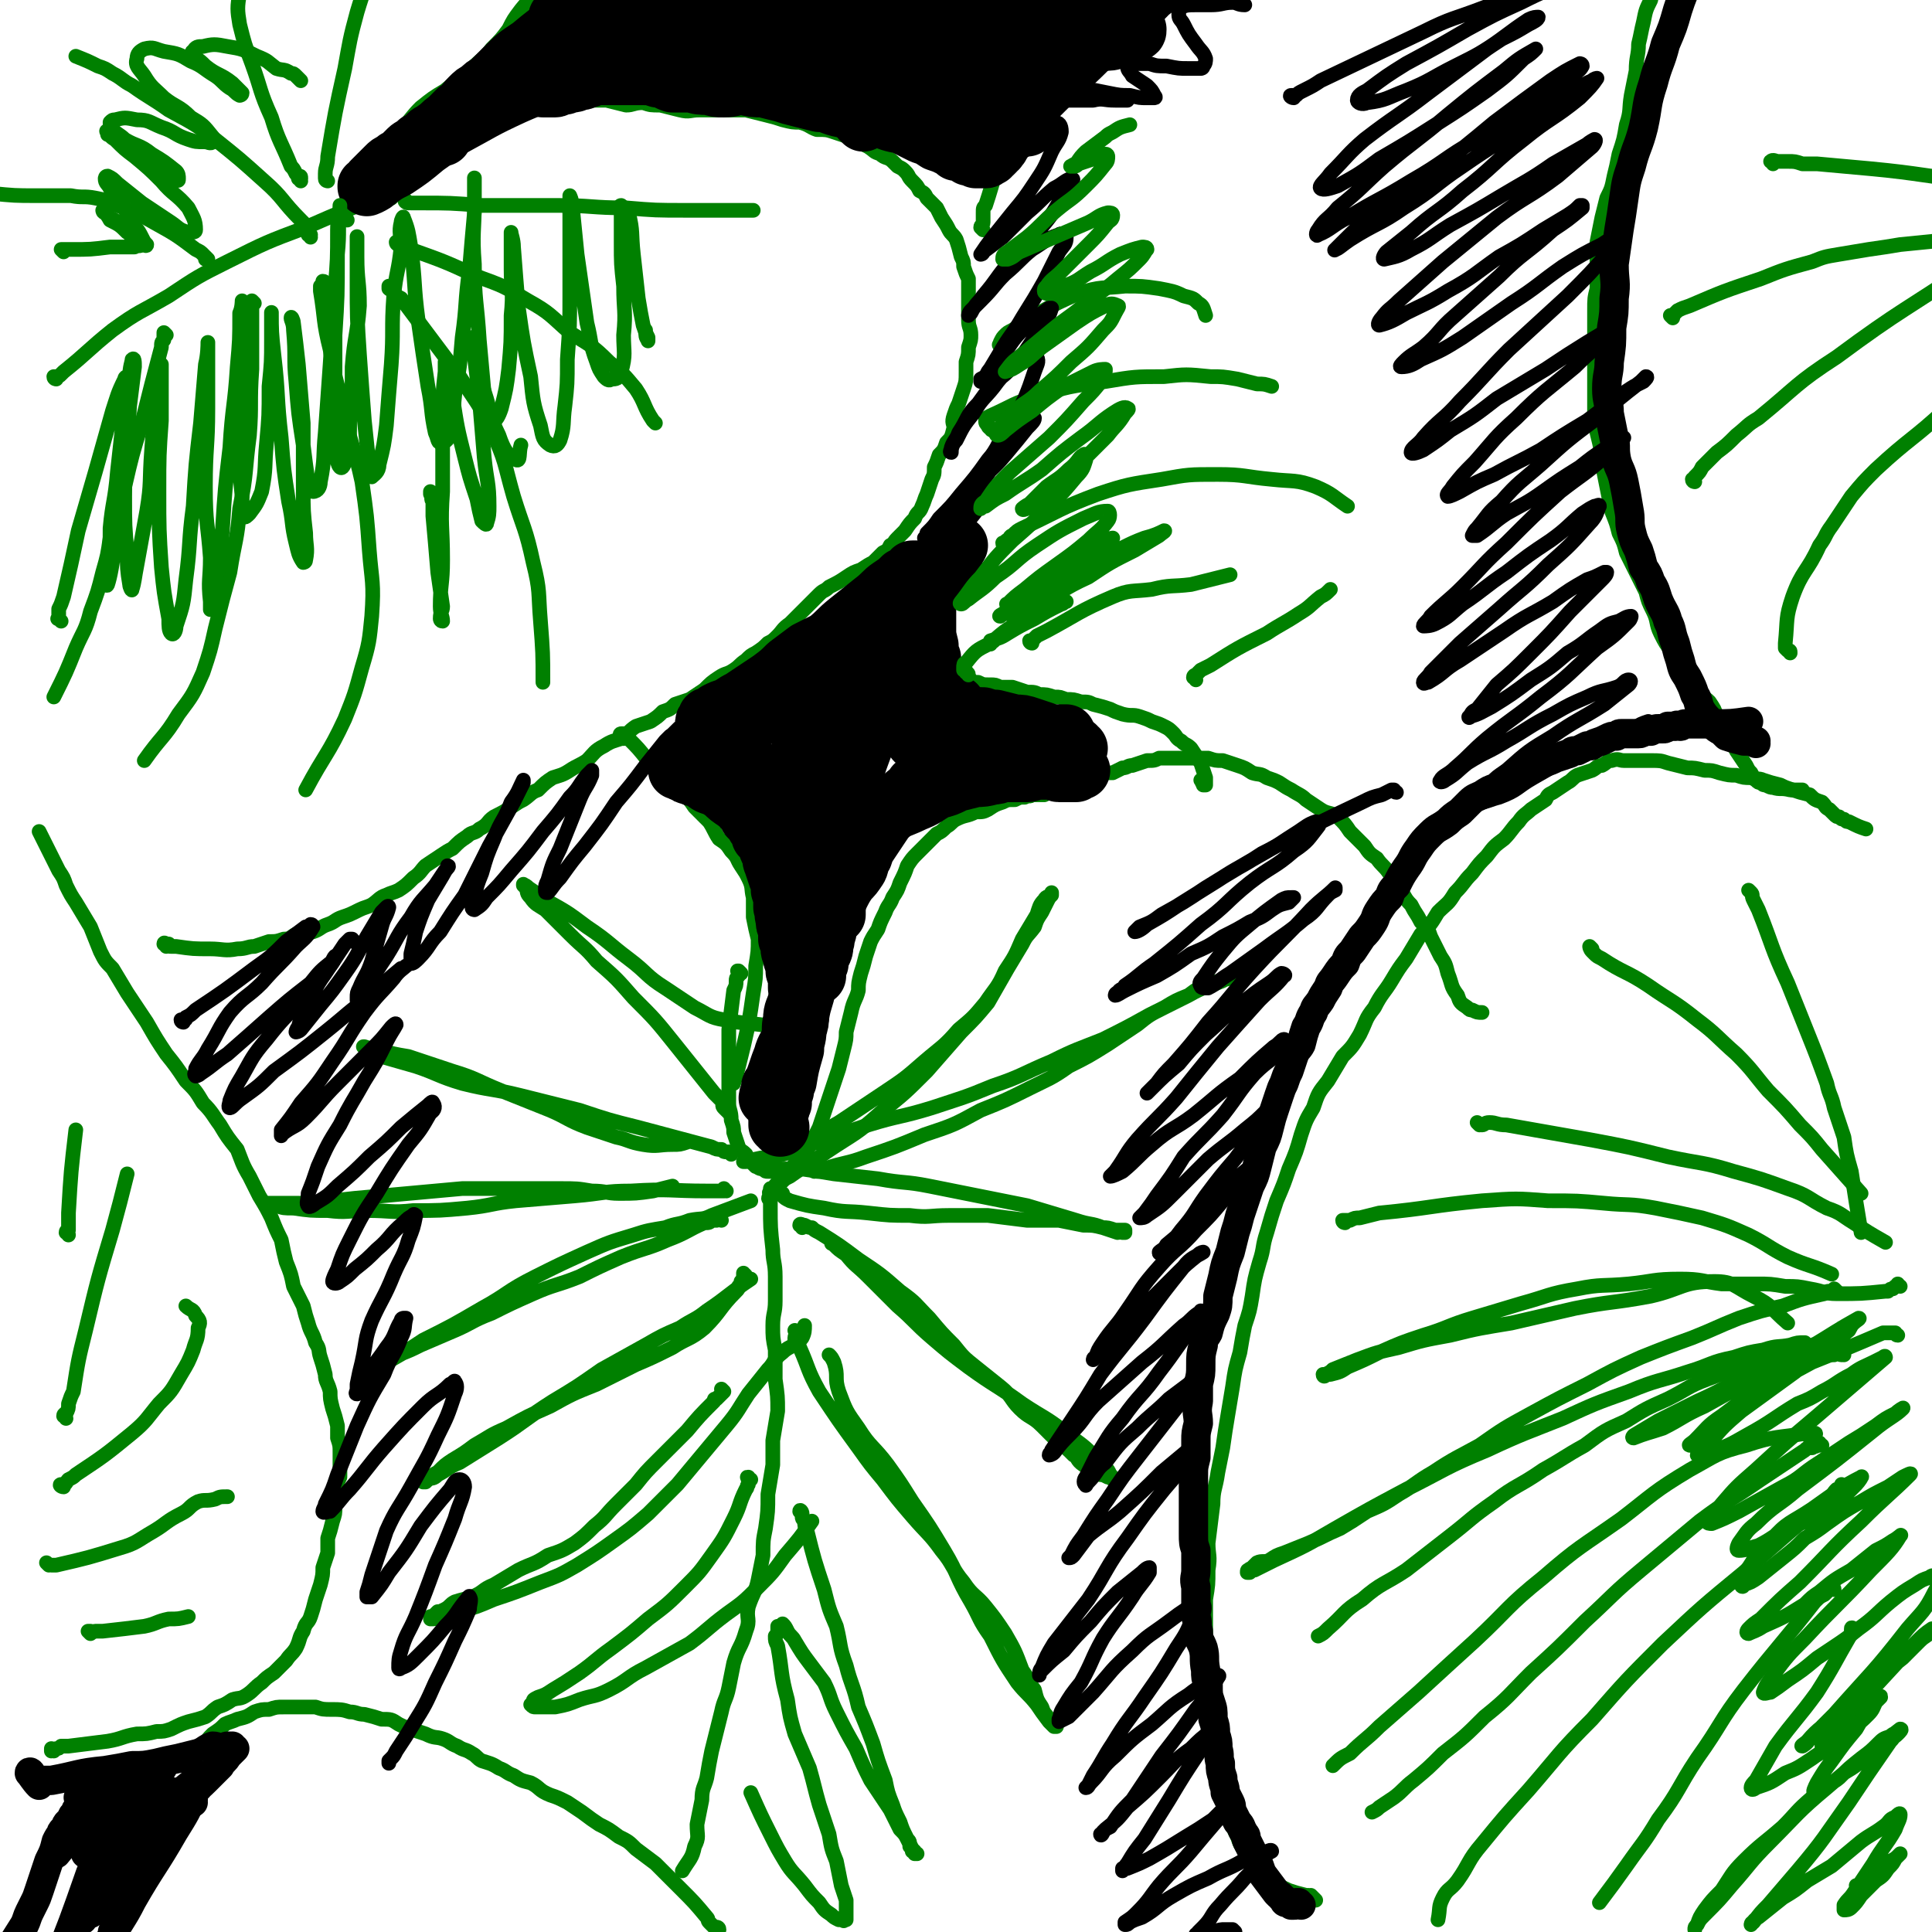<svg viewBox='0 0 790 790' version='1.1' xmlns='http://www.w3.org/2000/svg' xmlns:xlink='http://www.w3.org/1999/xlink'><g fill='none' stroke='#008000' stroke-width='6' stroke-linecap='round' stroke-linejoin='round'><path d='M22,716c0,0 -1,-1 -1,-1 0,0 0,1 0,1 1,0 1,-1 2,-1 1,0 1,0 2,-1 1,0 1,0 3,0 8,-1 8,-1 16,-2 6,-1 6,-2 12,-3 4,0 4,0 8,-1 3,0 3,0 6,-1 4,-2 4,-2 7,-3 4,-1 4,-1 7,-2 3,-2 2,-2 5,-4 3,-1 3,-1 6,-3 3,-1 3,0 6,-2 3,-2 3,-3 6,-5 2,-2 2,-2 5,-4 2,-2 2,-2 5,-5 2,-3 2,-2 4,-5 2,-4 1,-4 3,-7 1,-4 2,-3 3,-6 1,-3 1,-3 2,-7 1,-3 1,-3 2,-6 1,-4 1,-4 1,-7 1,-3 1,-3 2,-6 0,-3 0,-3 0,-6 1,-3 1,-3 2,-7 1,-3 1,-3 1,-6 0,-2 0,-2 1,-5 0,-1 0,-1 0,-3 0,-2 0,-2 1,-4 0,-2 0,-2 0,-4 0,-3 0,-3 0,-6 0,-3 0,-3 -1,-6 0,-2 0,-2 0,-5 -1,-4 -1,-4 -2,-7 -1,-4 -1,-4 -1,-7 -1,-4 -2,-4 -2,-7 -1,-4 -1,-4 -2,-7 -1,-3 0,-3 -2,-6 -1,-4 -2,-4 -3,-8 -1,-3 -1,-3 -2,-7 -2,-4 -2,-4 -4,-8 -1,-5 -1,-5 -3,-10 -1,-4 -1,-4 -2,-9 -2,-4 -2,-4 -4,-9 -2,-4 -2,-4 -5,-9 -2,-4 -2,-4 -4,-8 -3,-5 -3,-6 -5,-11 -4,-5 -4,-5 -7,-10 -3,-4 -3,-5 -7,-9 -3,-5 -3,-5 -7,-9 -4,-6 -4,-6 -8,-11 -4,-6 -4,-6 -8,-13 -4,-6 -4,-6 -8,-12 -3,-5 -3,-5 -6,-10 -3,-3 -3,-3 -5,-7 -2,-5 -2,-5 -4,-10 -3,-5 -3,-5 -6,-10 -2,-3 -2,-3 -4,-7 -1,-3 -1,-3 -3,-6 -1,-2 -1,-2 -2,-4 -3,-6 -3,-6 -6,-12 '/><path d='M68,387c0,-1 -1,-1 -1,-1 0,-1 1,0 0,0 0,0 0,0 0,0 0,0 0,0 1,0 0,0 0,0 1,0 0,1 0,1 1,1 1,0 1,0 2,0 7,1 7,1 14,1 5,0 6,1 11,0 4,0 4,-1 7,-1 3,-1 3,-1 6,-2 3,0 3,0 6,-1 3,0 3,-1 5,-2 3,-1 4,0 7,-1 3,-1 3,-2 6,-3 3,-1 3,-2 6,-3 3,-1 3,-1 7,-3 2,-1 3,-1 5,-2 3,-2 3,-3 6,-4 2,-1 3,-1 5,-2 3,-2 3,-2 6,-5 3,-2 3,-3 5,-5 3,-2 3,-2 6,-4 3,-2 3,-2 5,-3 3,-3 3,-3 6,-5 2,-2 3,-1 5,-3 4,-2 3,-3 6,-5 4,-2 4,-2 7,-4 3,-2 3,-2 5,-3 3,-2 3,-3 6,-4 3,-3 3,-3 6,-5 3,-1 4,-1 7,-3 3,-2 4,-2 7,-4 3,-3 3,-4 7,-6 3,-2 4,-2 7,-3 3,-2 3,-3 6,-5 3,-1 3,-1 6,-2 3,-2 3,-2 5,-4 3,-1 3,-1 5,-3 3,-1 3,-1 6,-2 3,-2 3,-2 6,-4 3,-3 3,-3 6,-5 3,-2 3,-1 6,-3 3,-2 2,-2 5,-4 2,-2 2,-2 4,-3 3,-2 3,-2 5,-4 2,-1 2,-1 4,-3 2,-2 2,-3 5,-5 2,-2 2,-2 4,-4 2,-2 2,-2 4,-4 2,-2 2,-2 4,-4 2,-2 2,-1 4,-3 4,-2 4,-2 7,-4 3,-2 3,-2 6,-3 3,-2 3,-2 5,-3 2,-2 2,-2 4,-4 2,-1 2,-1 3,-3 2,-1 1,-1 3,-3 2,-2 2,-2 3,-3 2,-3 2,-3 4,-5 1,-3 2,-2 3,-5 1,-2 1,-3 2,-5 1,-3 1,-3 2,-6 1,-2 1,-2 1,-5 1,-2 1,-2 2,-5 2,-2 2,-2 3,-5 2,-2 2,-2 3,-6 0,-2 -1,-2 0,-5 1,-3 1,-3 2,-5 1,-3 1,-3 2,-6 1,-3 1,-3 1,-7 0,-2 0,-2 0,-4 1,-3 1,-3 1,-6 1,-3 1,-3 1,-5 0,-3 -1,-3 -1,-6 0,-3 0,-3 0,-6 0,-2 0,-2 0,-5 0,-3 0,-3 0,-6 -1,-2 -1,-2 -2,-5 0,-2 0,-2 -1,-4 -1,-4 -1,-4 -2,-7 -1,-2 -2,-2 -3,-4 -1,-2 -1,-2 -3,-5 -1,-2 -1,-2 -2,-4 -2,-2 -2,-2 -4,-4 -1,-2 -1,-2 -3,-3 -1,-2 -1,-2 -3,-4 -2,-2 -1,-2 -3,-4 -1,-1 -1,-1 -3,-2 -1,-1 -1,-1 -2,-2 -2,-2 -3,-1 -5,-3 -3,-1 -2,-1 -5,-3 -4,-2 -4,-2 -8,-4 -3,-1 -3,-1 -6,-2 -3,-1 -3,-1 -7,-1 -3,-1 -3,-2 -7,-3 -3,0 -3,0 -7,-1 -3,-1 -3,-1 -7,-2 -4,-1 -4,-1 -8,-2 -5,0 -5,0 -9,0 -5,0 -5,0 -10,0 -4,0 -4,1 -8,0 -4,-1 -4,-1 -8,-2 -4,0 -4,0 -7,-1 -4,0 -4,1 -7,1 -4,-1 -4,-1 -8,-2 -3,0 -4,0 -7,0 -4,-1 -4,-1 -7,-2 -3,0 -3,0 -6,0 -3,0 -3,0 -6,0 -3,1 -3,0 -7,1 -2,0 -2,0 -5,1 -3,1 -3,0 -6,1 -4,2 -4,2 -7,4 -3,1 -3,1 -5,3 -2,2 -2,3 -5,5 -2,2 -2,2 -5,4 -3,3 -3,3 -5,5 -3,3 -3,3 -6,5 -2,2 -2,2 -5,4 -2,1 -2,1 -3,3 -1,1 -1,1 -2,2 -1,1 -1,1 -1,2 0,0 -1,0 -1,0 0,1 1,1 1,2 '/><path d='M142,90c0,0 0,0 -1,-1 0,0 0,0 0,0 0,0 0,0 0,0 0,-1 0,-1 -1,-2 0,0 0,0 0,-1 0,-1 0,-1 1,-2 3,-8 3,-8 8,-15 2,-5 3,-5 7,-8 4,-4 4,-4 8,-8 4,-4 4,-5 8,-9 5,-4 5,-4 10,-7 6,-5 6,-5 11,-9 4,-4 5,-4 8,-8 4,-4 4,-4 7,-8 2,-4 2,-4 5,-8 4,-5 4,-4 8,-9 3,-3 3,-3 6,-6 '/><path d='M23,155c0,0 -1,0 -1,-1 0,0 1,0 1,0 1,0 1,0 2,-1 0,0 0,0 1,-1 10,-8 10,-9 20,-17 11,-8 11,-7 23,-14 12,-8 12,-8 24,-14 16,-8 16,-8 32,-14 16,-7 16,-7 33,-13 '/><path d='M255,302c-1,-1 -1,-1 -1,-1 -1,-1 0,-1 0,-1 0,0 0,0 0,0 1,0 1,0 1,0 0,0 0,0 1,1 1,0 1,0 1,1 4,4 4,4 8,9 4,3 4,4 8,7 3,3 3,3 6,6 3,3 3,3 5,6 3,3 3,3 6,6 2,3 2,4 4,7 3,2 3,2 5,5 3,3 2,3 4,6 2,3 2,3 3,5 2,4 1,4 2,8 0,4 0,4 0,8 1,5 1,5 2,9 0,5 0,5 -1,11 0,5 0,5 -1,11 -1,7 -1,7 -2,13 -2,9 -2,9 -4,17 -1,4 -1,4 -2,7 '/><path d='M303,398c-1,-1 -1,-1 -1,-1 -1,0 0,0 0,0 0,1 0,1 0,2 -1,1 -1,1 -1,2 0,2 0,2 -1,4 -1,8 -1,8 -2,16 0,6 0,6 0,12 0,5 0,5 0,10 0,4 0,4 0,8 0,3 1,3 1,7 1,3 1,3 1,5 1,3 1,3 2,6 1,2 1,1 3,3 1,2 1,2 2,3 1,1 1,1 2,2 1,0 1,1 3,1 1,1 1,1 2,1 1,0 1,0 2,0 1,0 1,0 3,0 1,0 2,0 3,-1 2,0 2,-1 3,-2 2,-1 2,-1 3,-2 2,-3 2,-3 3,-6 2,-3 2,-3 4,-7 2,-6 2,-6 4,-12 2,-6 2,-6 4,-12 1,-4 1,-4 2,-8 1,-4 1,-4 1,-7 1,-4 1,-4 2,-8 1,-5 2,-5 3,-9 0,-3 0,-3 1,-7 1,-3 1,-3 2,-7 1,-3 1,-3 2,-6 1,-2 1,-2 3,-5 1,-3 1,-3 3,-7 1,-3 2,-3 3,-6 2,-3 2,-3 3,-6 2,-4 2,-4 3,-7 2,-3 2,-3 4,-5 2,-2 2,-2 4,-4 2,-2 2,-2 4,-4 2,-1 2,-1 4,-3 2,-1 2,-2 4,-3 4,-2 4,-1 8,-3 3,0 3,0 5,-1 3,-2 3,-2 6,-3 2,-1 2,-1 5,-1 2,-1 2,-1 4,-1 2,-1 2,0 3,-1 3,0 3,0 5,0 2,-1 2,-1 3,-1 2,-1 2,-1 4,-2 2,0 2,0 4,-1 3,0 3,0 5,-1 2,-1 2,-2 5,-3 2,0 2,0 4,-1 2,0 2,0 3,0 2,-1 2,-1 4,-2 2,0 2,-1 4,-1 3,-1 3,-1 6,-2 3,0 3,0 5,-1 3,0 3,0 6,0 2,0 2,0 4,0 3,0 3,0 5,0 3,0 3,0 5,0 3,1 3,1 6,1 3,1 3,1 6,2 3,1 3,1 6,3 3,1 3,0 6,2 3,1 3,1 5,2 3,2 3,2 5,3 3,2 4,2 6,4 3,2 3,2 6,4 3,2 4,1 7,3 3,3 3,3 5,6 3,3 3,3 6,6 2,3 2,3 5,5 2,3 3,3 5,6 3,3 2,3 4,6 3,4 2,4 5,7 2,4 2,3 4,7 3,3 3,3 4,6 2,4 2,4 4,8 2,3 2,3 3,7 2,5 1,5 4,9 1,3 1,3 4,5 1,1 1,1 2,1 2,1 2,1 4,1 '/><path d='M538,777c0,0 -1,-1 -1,-1 0,0 0,0 0,0 0,0 0,0 0,0 0,0 0,0 -1,-1 0,0 0,1 -1,0 -1,0 -1,0 -1,0 -4,-1 -4,-1 -7,-2 -4,-2 -5,-2 -8,-4 -4,-2 -3,-3 -6,-5 -2,-3 -2,-3 -4,-7 -2,-3 -2,-3 -3,-6 -2,-4 -2,-4 -3,-8 -2,-5 -2,-5 -3,-9 -1,-6 -1,-6 -2,-12 -1,-5 -1,-5 -1,-11 -1,-6 -1,-6 -1,-12 -1,-5 -1,-5 -2,-11 0,-5 0,-5 0,-10 -1,-6 -1,-6 -1,-12 0,-6 0,-6 0,-12 1,-6 1,-6 1,-12 1,-6 0,-6 0,-11 1,-8 1,-8 2,-16 0,-6 1,-6 2,-13 1,-5 1,-5 2,-10 1,-7 1,-7 2,-13 1,-6 1,-6 2,-12 1,-7 1,-7 3,-14 1,-6 1,-6 2,-11 2,-6 2,-6 3,-12 1,-7 1,-7 3,-14 2,-6 1,-6 3,-12 2,-7 2,-7 4,-13 3,-7 3,-7 5,-13 3,-7 3,-7 5,-14 2,-6 2,-6 5,-11 2,-6 2,-6 6,-11 3,-5 3,-5 6,-10 4,-4 4,-4 7,-9 3,-6 2,-6 6,-11 3,-6 4,-6 7,-11 3,-5 3,-5 6,-9 3,-5 3,-5 6,-10 4,-4 4,-4 7,-9 4,-4 4,-3 7,-8 4,-4 3,-4 7,-8 3,-4 3,-4 6,-7 3,-4 3,-4 7,-7 3,-3 3,-4 6,-7 2,-3 3,-3 5,-5 3,-2 3,-2 6,-4 1,-2 1,-2 3,-3 3,-2 3,-2 6,-4 2,-1 2,-2 4,-3 3,-1 3,-1 6,-2 2,-1 2,-2 4,-2 2,-1 2,-2 4,-2 3,-1 3,0 5,0 3,0 3,0 5,0 3,0 3,0 6,0 4,0 4,0 7,1 4,1 4,1 8,2 3,0 3,0 7,1 3,0 3,0 6,1 4,1 4,1 7,1 3,1 3,1 6,1 2,1 3,0 5,1 3,1 3,1 7,2 2,1 2,1 5,2 3,1 3,1 7,2 2,2 2,2 5,3 2,2 1,2 3,3 1,1 1,1 2,2 1,1 1,1 2,1 1,1 1,1 2,1 1,1 1,1 2,1 4,2 4,2 7,3 '/><path d='M316,487c0,0 0,-1 -1,-1 0,0 1,0 1,0 0,1 -1,1 -1,1 0,0 0,0 0,0 -1,1 0,1 0,2 -1,1 -1,1 0,2 0,1 0,1 0,2 0,9 0,9 1,18 0,5 1,5 1,11 0,5 0,5 0,10 0,5 -1,5 -1,10 0,5 0,5 1,10 0,6 0,6 0,12 1,7 1,7 1,13 -1,6 -1,6 -2,12 0,5 0,5 0,10 -1,6 -1,6 -2,12 0,7 0,7 -1,14 -1,5 -1,5 -1,11 -1,5 -1,5 -2,10 -1,5 -2,5 -4,11 -1,5 1,5 -1,10 -2,7 -3,6 -5,13 -1,5 -1,5 -2,10 -1,5 -2,5 -3,10 -1,4 -1,4 -2,8 -1,4 -1,4 -2,8 -1,5 -1,5 -2,11 -1,4 -2,4 -2,9 -1,5 -1,5 -2,10 0,5 1,5 -1,9 -1,5 -2,5 -5,10 '/><path d='M294,789c0,-1 -1,-1 -1,-1 0,0 1,0 1,1 0,0 -1,0 -1,-1 0,0 0,1 0,0 -1,0 -1,0 -1,0 0,0 0,0 -1,-1 0,0 0,0 -1,-1 -1,-1 0,-1 -1,-2 -5,-6 -5,-6 -11,-12 -5,-5 -5,-5 -10,-10 -4,-3 -4,-3 -8,-6 -3,-3 -3,-3 -7,-5 -4,-3 -4,-3 -8,-5 -3,-2 -3,-2 -7,-5 -3,-2 -3,-2 -6,-4 -4,-2 -4,-2 -7,-3 -5,-2 -4,-3 -8,-5 -4,-1 -4,-1 -7,-3 -3,-1 -3,-2 -6,-3 -3,-2 -4,-2 -7,-3 -2,-1 -2,-2 -4,-3 -3,-2 -3,-1 -6,-3 -3,-1 -3,-2 -6,-3 -3,-1 -3,0 -7,-2 -3,-1 -3,-1 -6,-2 -3,-1 -3,-1 -5,-2 -3,-2 -3,-2 -7,-2 -3,-1 -3,-1 -7,-2 -3,0 -3,-1 -6,-1 -3,-1 -4,-1 -7,-1 -4,0 -4,0 -7,-1 -4,0 -4,0 -7,0 -3,0 -3,0 -6,0 -3,0 -3,0 -6,1 -3,0 -3,0 -6,1 -3,2 -3,2 -7,3 -2,1 -3,1 -5,2 -2,2 -2,2 -5,4 -2,2 -2,2 -3,4 -2,3 -3,3 -4,6 -2,4 -2,4 -3,8 -2,4 -2,3 -4,7 -1,4 -1,4 -3,7 -2,5 -1,5 -3,10 -5,9 -5,9 -10,18 '/><path d='M737,324c0,0 -1,-1 -1,-1 0,0 1,0 1,0 0,0 0,0 0,0 -1,0 -1,0 -1,0 -1,0 -1,0 -1,0 -1,0 -1,0 -2,0 0,0 0,0 -1,0 -4,-1 -4,0 -7,-1 -1,0 -1,0 -3,-1 -1,0 -1,0 -2,-1 -1,0 -1,0 -2,-1 -1,-1 -1,-1 -2,-3 -1,-1 -1,-1 -2,-3 -2,-3 -2,-3 -4,-6 -2,-4 -2,-4 -4,-8 -2,-3 -2,-3 -4,-6 -1,-3 -1,-3 -3,-6 -2,-2 -3,-2 -4,-4 -2,-2 -3,-2 -4,-4 -2,-3 -2,-3 -3,-6 -2,-3 -2,-3 -4,-6 -3,-4 -3,-4 -5,-8 -2,-4 -1,-5 -3,-9 -2,-4 -2,-4 -3,-8 -2,-4 -2,-4 -4,-8 -2,-4 -2,-4 -4,-8 -1,-4 -1,-4 -3,-8 -1,-4 -1,-4 -3,-9 -1,-5 -1,-5 -2,-10 -1,-5 -1,-5 -2,-10 -1,-4 0,-4 -1,-8 -1,-4 -1,-4 -2,-9 0,-4 0,-4 0,-8 0,-5 0,-5 0,-9 0,-5 0,-5 0,-10 0,-5 0,-5 0,-10 0,-4 0,-4 0,-8 0,-5 0,-5 1,-9 0,-5 0,-5 0,-10 0,-4 0,-4 0,-9 1,-5 1,-5 2,-10 1,-4 1,-4 2,-8 2,-4 2,-4 3,-9 1,-4 1,-4 2,-9 2,-6 2,-6 3,-12 2,-6 1,-6 2,-12 1,-5 1,-5 2,-10 0,-6 1,-6 1,-11 1,-4 1,-5 2,-9 1,-5 1,-5 3,-9 1,-5 1,-5 2,-11 1,-4 1,-4 2,-8 1,-3 0,-3 1,-5 0,-2 1,-2 2,-3 1,-2 1,-2 2,-4 2,-3 2,-3 4,-6 0,-2 0,-2 1,-4 '/><path d='M492,320c0,0 -1,-1 -1,-1 0,0 0,0 0,0 1,1 0,1 1,1 0,0 0,0 0,0 0,0 0,0 0,1 0,0 0,0 1,0 0,0 0,0 0,0 0,0 0,0 0,0 0,0 0,0 0,-1 0,0 0,0 0,0 0,0 0,0 0,-1 0,0 0,0 0,-1 -1,-3 -1,-3 -2,-6 -2,-3 -2,-3 -4,-6 -2,-2 -2,-1 -4,-3 -2,-1 -2,-2 -3,-3 -2,-2 -2,-2 -4,-3 -2,-1 -2,-1 -5,-2 -2,-1 -2,-1 -5,-2 -3,-1 -3,0 -7,-1 -3,-1 -3,-1 -5,-2 -3,-1 -3,-1 -7,-2 -2,-1 -2,-1 -5,-1 -3,-1 -3,-1 -6,-1 -3,-1 -2,-1 -5,-1 -3,-1 -3,-1 -6,-1 -2,-1 -2,-1 -5,-1 -3,-1 -3,-1 -6,-2 -2,0 -2,0 -5,0 -2,-1 -2,-1 -4,-1 -3,0 -3,0 -5,-1 -2,0 -2,0 -3,-1 -2,0 -2,0 -4,-1 -2,-1 -2,-1 -3,-2 -2,-1 -2,-1 -3,-2 -1,-1 -1,-1 -2,-2 0,-1 0,-2 0,-3 0,-2 0,-2 0,-4 0,-3 0,-3 0,-6 0,-4 0,-4 1,-8 0,-3 0,-3 0,-6 1,-2 0,-2 0,-4 0,-3 1,-3 1,-5 0,-2 1,-2 1,-5 0,-3 0,-3 0,-5 0,-2 0,-2 0,-3 0,-2 0,-2 0,-3 1,-1 1,-1 2,-2 '/><path d='M402,94c0,0 -1,-1 -1,-1 0,-1 1,-1 1,-2 0,-1 0,-1 0,-1 0,-2 0,-2 0,-3 0,-2 0,-2 1,-3 4,-12 3,-12 8,-23 3,-8 4,-8 8,-16 5,-7 5,-7 10,-14 7,-9 7,-8 14,-16 9,-11 9,-11 18,-21 '/><path d='M296,569c0,0 -1,-1 -1,-1 0,0 1,1 1,1 -1,1 -1,1 -1,1 -1,1 -1,1 -2,2 -1,0 -1,0 -1,1 -6,6 -6,6 -11,12 -6,6 -6,6 -12,12 -5,5 -5,5 -9,10 -4,4 -4,4 -8,8 -5,5 -4,5 -9,9 -4,4 -4,4 -8,7 -5,3 -5,3 -11,5 -6,4 -6,3 -12,6 -5,3 -5,3 -10,6 -5,2 -4,3 -9,5 -3,1 -4,1 -7,2 -2,1 -2,2 -4,3 -2,1 -2,1 -3,1 -1,1 -1,1 -2,2 0,0 0,0 -1,0 0,0 0,0 0,0 0,0 0,1 0,1 2,0 2,0 4,-1 4,-1 4,-1 8,-2 7,-2 7,-2 14,-5 9,-3 9,-3 19,-7 8,-3 8,-3 15,-7 8,-5 8,-5 15,-10 7,-5 7,-5 14,-11 6,-6 6,-6 12,-12 5,-6 5,-6 10,-12 5,-6 5,-6 10,-12 5,-6 5,-7 9,-13 4,-5 4,-5 8,-10 3,-3 2,-4 6,-7 3,-3 5,-2 8,-6 1,-2 1,-3 1,-5 '/><path d='M307,605c-1,0 -1,-1 -1,-1 -1,0 0,0 0,1 0,0 0,0 0,1 0,0 0,0 0,1 -1,1 0,1 -1,2 -3,6 -2,6 -5,12 -4,8 -4,8 -9,15 -5,7 -5,7 -11,13 -7,7 -7,7 -15,13 -7,6 -7,6 -15,12 -7,5 -6,5 -13,10 -6,4 -6,4 -11,7 -3,2 -3,2 -6,3 -2,1 -2,1 -2,2 -1,1 -1,1 -1,1 1,1 1,1 2,1 4,0 4,0 8,0 5,-1 5,-1 10,-3 6,-2 6,-1 12,-4 8,-4 7,-5 15,-9 9,-5 9,-5 18,-10 8,-6 7,-6 15,-12 7,-5 7,-5 13,-11 6,-6 6,-6 11,-13 6,-7 6,-7 11,-14 '/><path d='M305,522c0,-1 -1,-1 -1,-1 0,-1 0,0 0,0 0,1 0,1 0,1 0,0 0,0 0,1 0,0 0,0 -1,1 0,1 0,1 -1,2 0,1 0,1 -1,2 -7,7 -6,8 -13,15 -6,5 -7,4 -13,8 -8,4 -8,4 -15,7 -8,4 -8,4 -16,8 -10,4 -10,4 -19,9 -9,4 -9,4 -18,9 -7,3 -6,3 -13,7 -4,3 -4,3 -9,6 -3,2 -3,2 -6,5 -2,1 -2,1 -4,3 0,0 0,0 -1,1 0,0 -1,0 -1,0 0,0 1,0 2,-1 2,-1 2,0 4,-2 4,-2 4,-3 9,-5 8,-5 8,-5 16,-10 11,-7 11,-8 22,-15 10,-6 10,-6 20,-13 9,-5 9,-5 18,-10 7,-4 7,-4 14,-7 6,-4 6,-3 11,-7 9,-6 9,-7 18,-13 '/><path d='M295,499c0,0 -1,-1 -1,-1 -1,0 0,0 -1,1 -1,0 -1,0 -2,0 -1,1 -1,1 -3,1 -7,3 -7,4 -15,7 -9,4 -9,3 -19,7 -9,4 -9,4 -17,8 -10,4 -10,3 -19,7 -9,4 -9,4 -17,8 -8,3 -8,4 -15,7 -7,3 -7,3 -14,6 -4,2 -4,2 -9,4 -2,1 -2,1 -4,2 -2,0 -2,0 -3,1 0,0 0,0 -1,1 0,0 0,0 -1,0 0,0 0,0 0,0 0,0 0,0 0,0 1,0 1,0 1,0 3,-1 3,-1 5,-2 7,-4 7,-4 13,-8 12,-6 12,-6 24,-13 11,-6 10,-7 22,-13 10,-5 10,-5 21,-10 9,-4 9,-4 19,-7 6,-2 7,-2 13,-3 5,-2 5,-1 10,-3 5,-1 5,0 9,-2 8,-3 8,-3 16,-6 0,0 0,0 0,0 '/><path d='M297,487c0,0 -1,0 -1,-1 0,0 0,1 0,1 0,0 -1,0 -1,0 -1,0 -1,0 -1,0 -1,0 -1,0 -2,0 -2,0 -2,0 -3,0 -15,0 -15,-1 -31,0 -11,0 -11,1 -23,2 -12,1 -12,1 -24,2 -10,1 -10,2 -20,3 -11,1 -11,1 -22,1 -9,1 -9,0 -19,0 -8,0 -8,1 -16,0 -7,0 -7,0 -14,-1 -4,0 -4,0 -7,-1 -2,0 -2,-1 -4,-1 0,0 0,0 0,0 3,0 3,0 5,0 6,0 6,0 13,0 9,-1 9,-1 18,-2 11,-1 11,-1 22,-2 11,-1 11,-1 22,-2 11,0 11,0 23,0 8,0 8,0 17,0 7,0 7,0 13,1 6,0 6,1 11,1 7,0 7,0 14,-1 4,-1 4,-1 8,-2 '/><path d='M299,472c0,0 -1,-1 -1,-1 0,0 0,0 0,0 0,0 0,0 0,0 -1,0 -1,0 -1,0 -1,0 -1,0 -2,-1 -2,0 -2,0 -4,-1 -15,-4 -15,-4 -30,-8 -12,-3 -12,-3 -24,-7 -12,-3 -12,-3 -24,-6 -12,-3 -12,-2 -24,-5 -10,-3 -10,-4 -19,-7 -7,-2 -7,-2 -14,-4 -3,-1 -3,-1 -6,-3 -1,0 -1,-1 -1,-1 -1,0 0,0 0,0 3,1 3,1 5,1 7,2 7,2 13,3 9,3 9,3 18,6 10,3 10,4 20,8 10,4 10,4 20,8 7,3 7,4 15,7 6,2 6,2 12,4 5,1 5,2 11,3 6,1 6,0 12,0 3,0 3,0 6,-1 '/><path d='M298,455c0,0 0,0 -1,-1 0,0 0,0 0,0 0,0 0,0 -1,-1 -1,-1 0,-1 -1,-3 -1,-1 -1,-1 -3,-3 -8,-10 -8,-10 -16,-20 -8,-10 -8,-10 -17,-19 -7,-8 -7,-8 -15,-15 -5,-6 -5,-5 -11,-11 -5,-5 -5,-5 -10,-10 -3,-2 -4,-2 -6,-5 -2,-2 -1,-2 -2,-4 -1,-1 -1,-1 -1,-1 0,-1 0,0 0,0 1,0 1,0 2,1 3,2 3,2 7,5 9,5 9,5 17,11 9,6 9,7 17,13 8,6 7,7 15,12 6,4 6,4 12,8 6,3 6,4 12,5 10,2 11,1 21,3 '/><path d='M318,486c0,0 -1,-1 -1,-1 0,-1 1,-1 1,-1 1,0 1,0 2,-1 1,-1 1,-1 3,-2 7,-5 8,-5 15,-10 12,-8 12,-7 22,-16 10,-8 10,-8 19,-17 7,-8 7,-8 14,-16 6,-6 6,-6 11,-12 4,-7 4,-7 8,-14 3,-5 3,-5 6,-10 2,-4 2,-3 5,-7 1,-3 1,-3 3,-6 1,-2 1,-2 2,-4 1,-2 1,-2 2,-3 0,-1 0,-1 0,-1 0,0 0,0 0,1 -1,1 -2,0 -3,2 -2,2 -2,3 -3,6 -3,5 -3,5 -6,10 -3,7 -3,7 -7,13 -3,7 -4,7 -8,13 -5,6 -5,6 -11,11 -6,7 -7,7 -14,13 -8,7 -8,7 -17,13 -9,6 -9,6 -18,12 -9,5 -8,7 -17,11 -10,4 -11,2 -21,5 -1,0 -1,0 -1,0 '/><path d='M333,479c0,0 -1,-1 -1,-1 0,0 1,1 2,1 2,0 2,-1 3,-1 9,-3 9,-2 17,-5 12,-4 12,-4 24,-9 12,-4 12,-4 23,-10 10,-4 10,-4 20,-9 8,-4 9,-4 16,-9 8,-4 8,-4 16,-9 6,-4 6,-4 12,-8 5,-4 5,-4 11,-7 5,-3 5,-3 10,-5 4,-3 4,-3 9,-5 4,-1 4,-1 8,-2 2,-1 2,-2 4,-3 1,0 1,0 2,0 0,0 0,0 0,0 0,0 0,0 0,0 -1,0 -1,0 -3,1 -3,1 -3,1 -6,3 -7,3 -7,2 -14,6 -8,4 -8,4 -16,8 -9,5 -9,5 -19,10 -10,4 -11,4 -21,9 -12,5 -12,6 -24,10 -12,5 -13,5 -25,9 -13,4 -13,3 -26,7 -9,3 -9,3 -18,6 -4,2 -4,1 -9,3 -1,0 -2,0 -3,0 -1,1 0,1 -1,2 0,0 0,0 0,0 '/><path d='M320,488c-1,0 -1,-1 -1,-1 -1,0 0,0 0,1 0,0 0,0 0,0 1,1 1,1 1,1 1,1 1,1 3,2 7,2 7,2 14,3 9,2 9,1 18,2 9,1 9,1 17,1 8,1 8,0 16,0 8,0 8,0 16,0 8,1 8,1 16,2 6,0 6,0 13,0 5,1 5,1 10,2 4,0 4,0 8,1 2,0 2,0 5,1 1,0 1,0 2,0 1,0 1,0 1,0 1,0 1,0 1,0 0,0 0,1 0,1 0,0 0,0 -1,0 -1,-1 -1,0 -2,0 -3,-1 -3,-1 -6,-2 -5,-2 -5,-1 -11,-3 -10,-3 -10,-3 -20,-6 -10,-2 -10,-2 -20,-4 -10,-2 -10,-2 -20,-4 -10,-2 -10,-1 -21,-3 -9,-1 -9,-1 -18,-2 -6,-1 -6,-1 -13,-2 -5,0 -5,0 -9,0 -2,-1 -2,-1 -4,-1 0,0 0,0 -1,1 0,0 0,0 0,0 '/><path d='M328,502c0,-1 -1,-1 -1,-1 0,-1 1,0 2,0 2,1 2,1 3,1 1,1 1,1 3,2 8,5 8,5 16,11 9,6 9,6 17,13 7,5 6,5 12,11 5,6 5,6 10,11 4,5 4,5 9,9 5,4 5,4 10,8 5,4 4,5 8,9 4,4 5,3 9,7 3,3 3,3 7,7 3,2 3,2 6,5 2,1 1,2 4,4 1,1 2,0 3,1 2,1 2,2 4,3 1,0 1,0 3,1 0,0 0,0 1,0 1,1 1,1 1,1 0,0 0,0 0,0 0,-1 0,-1 -1,-2 -1,-2 -1,-2 -2,-3 -2,-3 -2,-3 -5,-5 -5,-5 -6,-5 -11,-9 -9,-7 -9,-6 -18,-12 -11,-8 -11,-7 -22,-15 -8,-6 -8,-6 -15,-12 -7,-6 -7,-7 -14,-13 -6,-6 -6,-6 -12,-12 -5,-5 -5,-4 -9,-9 -3,-2 -3,-2 -5,-4 -1,-1 -1,0 -1,-1 '/><path d='M326,545c0,0 0,0 -1,-1 0,0 1,1 1,1 0,1 -1,1 -1,2 0,0 0,0 0,1 1,2 1,2 2,3 4,9 3,9 8,18 8,12 8,12 16,23 5,7 5,7 10,13 6,8 6,8 12,15 6,7 7,7 12,14 5,6 4,7 9,13 4,6 5,5 9,10 4,5 4,5 8,11 4,7 4,7 7,15 3,4 2,4 5,8 1,4 1,4 3,7 1,3 1,2 3,5 1,1 1,1 2,2 0,1 0,1 1,1 0,0 0,0 0,0 0,0 -1,0 -1,0 -1,-1 -1,-1 -2,-2 -3,-4 -3,-4 -5,-7 -4,-5 -4,-4 -8,-9 -6,-9 -6,-9 -11,-19 -5,-7 -4,-7 -8,-14 -6,-10 -5,-11 -11,-21 -6,-10 -6,-10 -13,-20 -5,-8 -5,-8 -10,-15 -6,-8 -7,-7 -12,-15 -5,-7 -5,-7 -8,-15 -2,-6 0,-6 -2,-12 -1,-2 -1,-2 -2,-3 '/><path d='M328,619c0,-1 -1,-2 -1,-1 0,0 1,1 1,2 0,1 0,1 1,2 0,2 0,2 1,4 3,12 3,12 7,24 2,8 2,8 5,15 2,8 1,8 4,16 2,8 3,8 5,17 3,7 3,7 6,15 2,7 2,7 5,15 1,5 1,5 3,10 1,3 1,3 3,7 1,3 1,3 3,7 1,1 1,1 1,3 1,1 1,1 2,2 0,0 0,1 0,1 0,0 1,0 1,0 0,0 -1,0 -1,0 0,-1 0,-1 0,-1 0,0 0,0 -1,0 0,-1 0,-1 0,-1 -1,-2 -1,-2 -2,-4 -1,-2 -1,-2 -3,-4 -2,-4 -2,-4 -4,-8 -4,-6 -4,-6 -8,-12 -3,-6 -3,-6 -6,-13 -4,-7 -4,-7 -8,-15 -3,-6 -2,-6 -5,-12 -3,-4 -3,-4 -6,-8 -3,-4 -3,-4 -6,-9 -1,-2 -2,-2 -3,-4 -1,-2 -1,-2 -2,-3 '/><path d='M319,666c0,0 -1,-1 -1,-1 0,0 0,1 0,1 0,2 0,2 -1,3 0,2 0,2 1,4 2,11 1,11 4,22 1,7 1,7 3,14 3,7 3,7 6,14 2,7 2,8 4,15 2,6 2,6 4,12 1,6 1,6 3,11 1,5 1,5 2,10 1,3 1,3 2,6 0,3 0,3 0,6 0,1 0,1 0,2 0,0 0,0 -1,0 0,1 0,0 0,0 -1,0 -1,0 -2,0 -2,-1 -2,-1 -3,-2 -3,-2 -3,-2 -5,-5 -3,-3 -3,-3 -6,-7 -4,-5 -5,-5 -8,-10 -3,-5 -3,-5 -6,-11 -4,-8 -4,-8 -8,-17 '/><path d='M777,526c0,0 -1,0 -1,-1 0,0 0,1 0,1 0,0 0,0 -1,0 0,0 0,0 -1,1 -1,0 -1,0 -2,1 -1,0 -1,0 -1,0 -10,1 -10,1 -20,1 -5,0 -5,-1 -11,-2 -5,-1 -5,-1 -10,-1 -6,-1 -6,-1 -12,-1 -7,0 -7,0 -14,0 -8,-1 -8,-2 -17,-2 -11,0 -11,1 -21,2 -11,1 -11,0 -21,2 -12,2 -12,3 -23,6 -10,3 -10,3 -20,6 -10,3 -10,4 -20,7 -9,3 -9,3 -18,7 -6,3 -6,3 -13,6 -3,2 -3,2 -7,3 -1,0 -1,0 -2,0 0,1 -1,1 -1,0 1,0 1,0 1,0 2,-1 2,-1 3,-2 5,-2 5,-2 10,-4 8,-3 8,-3 17,-5 10,-3 10,-3 21,-5 12,-3 13,-3 25,-5 13,-3 13,-3 26,-6 15,-3 15,-2 31,-5 13,-3 13,-6 26,-6 8,0 8,2 16,6 8,4 7,5 14,11 '/><path d='M751,528c0,0 -1,-1 -1,-1 0,0 0,0 0,1 -1,0 -1,0 -2,0 -1,0 -1,0 -2,1 -9,2 -9,2 -17,5 -9,2 -9,2 -18,5 -10,4 -9,4 -19,8 -11,4 -11,4 -21,8 -11,5 -11,5 -22,11 -12,6 -12,6 -23,12 -11,6 -11,6 -21,13 -9,5 -10,5 -19,11 -7,4 -7,5 -14,9 -6,4 -6,4 -13,7 -6,4 -6,4 -11,7 -7,3 -6,3 -13,6 -5,2 -5,2 -10,4 -3,1 -3,1 -6,3 -2,1 -3,0 -5,1 -1,1 -1,1 -2,2 -1,1 -1,0 -1,1 -1,0 -1,0 -1,1 0,0 0,0 1,0 1,-1 1,-1 2,-1 4,-2 4,-2 8,-4 13,-6 13,-6 25,-13 14,-8 14,-8 29,-16 16,-8 16,-9 33,-16 15,-7 16,-7 31,-13 13,-6 13,-6 27,-11 12,-5 12,-4 24,-8 10,-3 9,-4 19,-6 6,-2 6,-2 12,-3 6,-2 6,-1 11,-2 3,-1 3,-1 6,-1 '/><path d='M754,554c-1,0 -1,0 -1,-1 0,0 0,1 0,1 -1,0 -1,-1 -3,0 -8,0 -8,-1 -17,1 -9,1 -9,1 -18,3 -9,3 -9,3 -17,6 -8,3 -8,4 -16,8 -9,4 -9,4 -17,9 -9,4 -9,4 -17,10 -9,5 -8,5 -17,10 -10,7 -11,6 -20,13 -10,7 -9,7 -18,14 -9,7 -9,7 -18,14 -9,6 -10,5 -18,12 -8,5 -7,6 -14,12 -2,2 -2,2 -4,3 '/><path d='M741,589c-1,-1 -1,-1 -1,-1 0,-1 0,0 1,0 0,-1 0,-1 1,-1 0,0 0,0 0,0 0,0 1,-1 0,-1 0,0 0,0 0,0 -2,0 -2,0 -3,0 -12,2 -13,1 -25,5 -12,3 -12,4 -23,10 -15,9 -15,10 -28,20 -17,12 -17,11 -32,24 -15,12 -14,13 -28,26 -11,10 -11,10 -23,21 -8,7 -8,7 -16,14 -6,6 -6,5 -12,11 -4,2 -4,2 -7,5 '/><path d='M745,591c0,0 -1,0 -1,-1 0,0 0,1 0,1 0,0 0,0 -1,0 -1,1 -1,0 -2,1 -2,0 -2,0 -3,1 -9,6 -9,6 -18,12 -13,9 -13,8 -25,17 -12,10 -12,10 -24,20 -12,10 -11,10 -23,21 -11,11 -11,11 -22,21 -9,9 -9,10 -19,18 -8,8 -8,8 -17,15 -6,6 -6,6 -12,11 -4,3 -4,4 -8,7 -3,2 -3,2 -6,4 -1,1 -1,1 -3,2 '/><path d='M754,608c0,0 -1,-1 -1,-1 0,0 0,1 0,1 -1,1 -1,1 -2,1 -1,1 -1,1 -2,3 -18,15 -18,15 -36,31 -17,14 -17,14 -33,29 -15,15 -15,15 -29,31 -14,14 -13,14 -26,29 -10,11 -10,11 -19,22 -6,7 -5,8 -10,15 -3,4 -4,3 -6,7 -2,4 -1,4 -2,9 '/><path d='M750,650c0,-1 -1,-1 -1,-1 0,0 0,0 0,0 0,1 -1,1 -1,1 -1,1 -1,1 -2,2 -2,1 -2,1 -4,3 -14,18 -15,18 -29,36 -10,13 -9,14 -19,28 -8,12 -7,13 -16,25 -6,10 -6,9 -13,19 -5,7 -5,7 -11,15 '/><path d='M550,500c0,0 -1,0 -1,-1 1,0 2,0 3,0 2,-1 2,-1 4,-1 4,-1 4,-1 8,-2 21,-2 21,-3 42,-5 14,-1 14,-1 27,0 12,0 12,0 23,1 10,1 10,0 21,2 10,2 10,2 19,4 10,3 10,3 19,7 8,4 8,5 16,9 9,4 9,3 18,7 '/><path d='M605,460c0,0 -1,-1 -1,-1 0,0 1,1 2,1 1,0 1,-1 3,-1 3,0 3,1 7,1 17,3 17,3 34,6 16,3 16,3 32,7 14,3 14,2 27,6 11,3 11,3 22,7 9,3 8,4 16,8 6,2 6,3 11,6 6,4 6,4 13,8 '/><path d='M651,388c0,0 -1,-1 -1,-1 0,0 0,1 1,2 0,0 0,0 1,1 1,1 1,1 3,2 9,6 10,5 19,11 10,7 10,6 20,14 8,6 8,7 16,14 7,7 7,8 13,15 7,7 7,7 13,14 5,5 5,5 9,10 8,9 8,9 16,18 '/><path d='M716,365c0,0 -1,-1 -1,-1 0,0 1,1 1,1 1,1 0,1 1,3 1,2 1,2 2,4 6,15 5,15 12,30 4,10 4,10 8,20 4,10 4,10 8,21 1,5 2,5 3,10 2,6 2,6 4,12 1,7 1,7 3,14 2,13 2,13 4,25 '/><path d='M732,267c0,-1 0,-1 -1,-1 0,0 0,0 0,0 0,0 0,0 -1,-1 0,-1 0,-1 0,-2 1,-10 0,-10 3,-19 4,-11 6,-10 11,-21 3,-4 2,-4 5,-8 4,-6 4,-6 8,-12 5,-6 5,-6 10,-11 14,-13 15,-12 29,-25 '/><path d='M693,197c0,0 -1,0 -1,-1 0,0 1,0 1,-1 2,-2 2,-2 3,-4 3,-3 3,-3 6,-6 4,-3 4,-3 8,-7 5,-4 4,-4 9,-7 16,-13 15,-14 32,-25 27,-20 28,-19 56,-38 '/><path d='M684,130c0,0 -1,-1 -1,-1 0,0 0,0 1,0 1,-1 1,-1 2,-2 2,-1 2,-1 5,-2 14,-6 14,-6 29,-11 10,-4 10,-4 21,-7 5,-2 5,-2 11,-3 6,-1 6,-1 12,-2 7,-1 7,-1 13,-2 10,-1 10,-1 20,-2 '/><path d='M725,67c0,-1 -1,-1 -1,-1 1,-1 2,0 3,0 2,0 2,0 4,0 3,0 3,0 6,1 3,0 3,0 6,0 11,1 11,1 22,2 21,2 21,3 42,5 '/><path d='M160,118c0,0 -1,-1 -1,-1 0,0 0,0 0,0 0,0 0,0 0,0 0,0 0,0 0,1 1,1 1,0 2,1 1,2 1,2 3,3 12,16 12,16 24,32 7,11 8,11 13,22 6,13 5,13 9,27 4,13 5,13 8,27 3,12 2,12 3,24 1,13 1,13 1,25 '/><path d='M133,116c0,0 0,-1 -1,-1 0,0 0,0 0,1 0,0 0,0 -1,1 0,1 0,1 0,2 2,12 1,12 4,24 2,13 3,13 6,27 3,14 4,13 7,27 2,14 2,14 3,28 1,13 2,13 1,27 -1,10 -1,11 -4,21 -3,11 -3,11 -7,21 -7,15 -8,14 -16,29 '/><path d='M104,124c0,0 -1,-1 -1,-1 0,0 0,0 0,0 0,1 0,1 0,1 0,2 0,2 0,4 0,11 0,11 0,23 -1,14 0,14 -1,27 -2,15 -1,15 -4,30 -1,13 -2,13 -4,26 -3,11 -3,11 -6,23 -2,9 -2,9 -5,18 -4,9 -4,9 -10,17 -6,10 -7,9 -14,19 '/><path d='M68,137c0,0 -1,-1 -1,-1 0,0 0,0 0,1 0,1 0,1 0,2 -1,1 -1,1 -1,3 -4,15 -4,15 -8,31 -4,13 -4,13 -7,26 -3,11 -3,11 -6,21 -1,7 -1,7 -3,14 -2,8 -2,8 -5,16 -2,8 -3,8 -6,15 -4,10 -4,10 -9,20 '/><path d='M163,100c0,0 -1,0 -1,-1 0,0 0,1 1,1 1,0 1,0 2,0 1,1 1,1 3,2 14,5 14,5 27,11 11,4 11,4 21,10 9,5 9,6 17,13 8,5 9,5 16,12 6,5 6,5 11,11 4,6 3,7 7,13 0,0 0,0 1,1 '/><path d='M167,83c-1,0 -2,-1 -1,-1 0,0 1,1 2,1 2,0 2,0 4,0 12,0 12,0 25,1 15,0 15,0 31,0 14,0 14,1 28,1 12,1 12,1 25,1 14,0 14,0 27,0 '/><path d='M127,97c0,0 0,-1 -1,-1 0,0 1,0 1,0 -1,-1 -1,-1 -1,-2 -1,-1 0,-1 -1,-2 -1,-1 -1,-1 -2,-2 -8,-8 -7,-9 -15,-16 -10,-9 -10,-9 -20,-17 -9,-7 -10,-7 -19,-12 -7,-5 -8,-5 -15,-10 -4,-2 -4,-3 -8,-5 -3,-2 -3,-2 -6,-3 -4,-2 -4,-2 -9,-4 '/><path d='M123,74c0,-1 -1,-1 -1,-1 0,-1 1,0 1,0 0,-1 0,-1 -1,-1 0,0 0,0 -1,-1 -1,-2 -1,-2 -2,-3 -4,-10 -5,-10 -8,-20 -5,-11 -4,-11 -8,-22 -3,-8 -3,-8 -5,-16 -1,-6 -1,-7 0,-13 1,-8 1,-7 3,-15 '/><path d='M134,74c0,0 -1,0 -1,-1 0,0 0,0 0,0 0,-1 0,-1 0,-2 0,-3 1,-3 1,-7 3,-18 3,-18 7,-36 2,-11 2,-12 5,-23 3,-10 3,-9 8,-19 1,-2 1,-2 3,-4 '/><path d='M85,106c0,0 0,0 -1,-1 0,0 0,1 0,1 0,-1 0,-1 -1,-2 -1,-1 -1,-1 -3,-2 -8,-6 -8,-6 -17,-11 -7,-4 -7,-4 -15,-7 -4,-2 -4,-2 -9,-3 -5,-1 -5,0 -10,-1 -7,0 -7,0 -14,0 -9,0 -9,0 -19,-1 '/><path d='M26,608c-1,0 -2,-1 -1,-1 0,0 0,0 1,0 1,0 1,-1 2,-2 2,-1 2,-1 3,-2 12,-8 12,-8 23,-17 6,-5 6,-6 11,-12 5,-5 5,-5 9,-12 3,-5 3,-5 5,-10 1,-4 2,-4 2,-9 1,-2 1,-3 -1,-5 -1,-3 -2,-2 -4,-4 '/><path d='M20,640c0,0 -1,-1 -1,-1 0,0 1,1 2,1 1,0 1,0 2,0 13,-3 13,-3 26,-7 7,-2 7,-3 14,-7 5,-3 5,-4 11,-7 4,-2 3,-3 7,-5 3,-1 3,0 7,-1 2,-1 2,-1 5,-1 '/><path d='M37,668c0,0 -1,-1 -1,-1 0,0 0,0 1,0 1,1 1,0 2,0 1,0 1,0 3,0 9,-1 9,-1 17,-2 5,-1 5,-2 10,-3 4,0 4,0 8,-1 '/><path d='M27,580c0,-1 -1,-1 -1,-1 0,-1 1,-1 1,-1 1,-2 1,-2 1,-4 1,-3 1,-3 2,-5 2,-13 2,-13 5,-25 5,-21 5,-21 11,-41 3,-11 3,-11 6,-23 '/><path d='M28,505c0,0 0,-1 -1,-1 0,-1 1,-1 1,-1 0,-1 0,-1 0,-2 0,-2 0,-2 0,-5 1,-17 1,-17 3,-34 '/></g>
<g fill='none' stroke='#000000' stroke-width='24' stroke-linecap='round' stroke-linejoin='round'><path d='M319,461c0,0 0,-1 -1,-1 0,0 0,0 0,-1 0,0 0,0 0,-1 0,-2 0,-2 1,-4 2,-11 2,-11 4,-22 2,-8 2,-8 4,-16 1,-7 2,-7 3,-13 1,-5 2,-6 1,-11 0,-5 0,-5 -1,-11 '/><path d='M320,451c0,0 -1,-1 -1,-1 0,0 0,0 0,0 1,0 1,-1 1,-1 0,-1 0,-1 0,-2 1,-1 1,-1 1,-2 0,-2 0,-2 1,-3 1,-6 1,-6 3,-13 0,-4 1,-4 1,-8 1,-3 1,-3 1,-6 0,-3 0,-3 0,-6 0,-2 0,-2 -1,-5 0,-2 0,-2 0,-4 0,-2 -1,-2 -1,-3 0,-1 0,-2 0,-3 0,-1 -1,-1 -1,-2 0,-1 0,-1 0,-2 -1,-1 -1,-1 -1,-2 0,-2 0,-2 -1,-4 0,-2 0,-2 0,-4 -1,-2 -1,-2 -1,-4 -1,-3 0,-3 -1,-5 0,-4 0,-4 -1,-7 0,-3 0,-3 -1,-5 -1,-3 -1,-3 -2,-6 -1,-2 0,-2 -1,-4 -1,-2 -1,-2 -2,-5 -1,-1 -1,-1 -2,-2 0,-2 -1,-2 -1,-3 -1,-1 -1,-1 -2,-3 -1,-1 -1,-1 -2,-2 -1,-2 -1,-2 -2,-3 -1,-2 -2,-2 -3,-3 -3,-2 -3,-2 -5,-4 -3,-2 -3,-2 -6,-3 -2,-1 -2,-2 -5,-3 -1,0 -1,0 -3,-1 -1,0 -1,0 -2,-1 -1,0 -1,0 -2,-1 0,0 0,0 -1,0 0,0 0,-1 0,-1 0,-1 0,-1 0,-1 0,-1 0,-1 1,-1 0,-1 0,-1 1,-3 1,-1 1,-1 3,-3 3,-3 3,-3 6,-5 4,-3 4,-3 9,-7 7,-4 7,-4 14,-9 6,-4 6,-4 11,-7 5,-3 5,-3 9,-7 4,-2 3,-2 7,-5 4,-3 4,-2 8,-5 3,-3 4,-3 7,-6 2,-2 2,-3 4,-5 2,-2 2,-2 4,-4 2,-2 2,-2 4,-4 1,-1 1,-1 2,-2 0,0 1,0 1,0 1,-1 1,-1 1,-2 1,0 1,0 1,-1 1,0 1,0 1,-1 1,0 1,0 1,-1 0,0 0,0 1,0 0,-1 0,-1 1,-1 0,0 0,0 0,0 0,-1 0,-1 0,-1 0,0 0,0 0,0 0,0 1,0 1,0 0,0 -1,0 -1,0 0,0 0,0 0,0 0,0 0,0 -1,0 0,1 0,0 0,1 -2,1 -2,1 -4,2 -2,2 -2,2 -5,4 -3,2 -3,3 -7,6 -5,4 -5,4 -10,8 -5,4 -4,4 -9,8 -4,2 -4,2 -8,4 -4,3 -4,3 -8,6 -3,3 -3,3 -7,6 -3,2 -3,2 -6,4 -3,2 -3,2 -6,4 -2,1 -2,1 -5,3 -3,1 -3,1 -5,2 -1,1 -1,1 -3,2 -1,0 -1,0 -1,1 -1,1 -1,1 -1,2 0,0 0,0 1,0 0,0 0,1 1,1 2,0 2,0 4,0 5,0 5,0 9,-1 8,-3 8,-3 16,-6 11,-4 11,-4 22,-10 7,-3 7,-3 13,-7 3,-2 3,-2 5,-5 1,-1 1,-1 1,-2 0,-1 0,-1 0,-1 0,0 -1,0 -1,1 -2,1 -2,1 -3,2 -4,4 -4,4 -8,8 -5,6 -5,6 -9,12 -5,7 -4,7 -9,14 -3,6 -3,6 -6,12 -2,3 -2,3 -3,6 -1,1 -1,1 -1,2 0,0 1,0 1,-1 2,-1 2,-1 4,-3 4,-6 3,-6 7,-12 4,-6 5,-5 9,-11 3,-3 3,-3 5,-6 1,-1 1,-1 1,-1 0,0 0,0 0,0 -1,1 -1,1 -2,2 -2,4 -2,4 -4,8 -4,6 -3,6 -7,12 -2,5 -2,5 -5,9 -1,3 -1,3 -3,5 -1,1 -1,2 -2,2 0,0 0,-1 1,-2 0,-3 0,-3 1,-6 3,-8 3,-7 6,-15 2,-5 2,-5 5,-10 1,-2 1,-2 2,-4 1,0 1,0 1,0 0,1 0,1 0,2 0,1 1,1 1,3 1,4 1,4 1,9 0,7 0,7 0,15 -1,8 -1,8 -2,15 -2,9 -2,9 -5,18 -1,4 -1,4 -2,8 '/><path d='M370,276c0,-1 0,-2 -1,-1 0,0 0,1 0,1 -1,1 -1,1 -2,1 -1,2 -1,2 -2,3 -1,2 -1,2 -2,4 -6,13 -7,13 -12,27 -3,9 -3,10 -5,19 -1,8 -1,8 -2,16 -1,8 -1,8 -1,15 -1,4 -1,4 -1,9 0,1 0,1 0,3 0,1 0,1 0,1 -1,1 -1,1 -1,0 -1,0 -1,-1 -2,-2 -3,-3 -3,-3 -5,-7 -4,-6 -4,-6 -8,-12 -5,-8 -6,-8 -10,-16 -4,-6 -4,-7 -6,-13 -2,-5 -2,-6 -4,-11 -1,-3 -1,-3 -3,-6 -2,-2 -2,-1 -4,-2 -1,-1 -1,-1 -1,-1 -1,0 -1,0 -2,0 0,0 0,0 0,0 0,0 0,1 1,1 1,0 1,0 2,1 1,0 1,0 1,1 '/><path d='M346,290c0,0 -1,-1 -1,-1 0,0 0,0 1,0 0,0 0,0 0,0 0,1 0,1 0,2 0,0 0,0 1,1 0,1 0,1 0,2 0,7 0,7 0,14 0,7 0,7 0,14 -1,5 -1,5 -1,11 -1,5 -1,5 -1,10 -1,4 -1,4 -1,9 -1,4 0,4 -1,9 -1,3 -1,3 -2,7 -1,4 -1,4 -2,7 -1,4 0,4 -1,7 -1,2 0,2 -1,4 0,2 0,2 -1,4 -1,2 -1,2 -1,4 -1,2 -1,2 -1,5 '/><path d='M315,450c0,-1 -1,-1 -1,-1 0,-1 0,0 1,0 0,-1 0,-1 0,-1 0,-1 -1,-1 0,-1 0,-1 0,-1 0,-2 0,-1 0,-1 1,-2 2,-5 2,-6 4,-11 1,-4 2,-4 3,-7 1,-4 0,-4 1,-8 0,-4 1,-4 2,-8 1,-4 1,-4 2,-7 2,-4 2,-4 3,-7 2,-4 1,-4 3,-7 1,-4 1,-4 3,-8 2,-4 2,-4 4,-7 1,-3 1,-3 2,-6 2,-4 2,-4 4,-7 2,-2 2,-2 4,-5 1,-2 0,-2 2,-5 1,-3 1,-3 3,-6 2,-3 2,-3 4,-6 2,-3 2,-3 4,-5 3,-4 2,-4 5,-7 2,-2 3,-2 5,-5 3,-2 3,-2 6,-5 3,-3 3,-3 6,-6 3,-2 3,-2 7,-4 3,-1 3,-1 7,-2 3,-1 3,-1 6,-2 3,-1 3,-1 5,-1 2,-1 2,0 4,0 3,-1 3,-1 6,-1 2,0 2,0 5,0 '/><path d='M337,354c0,0 -1,-1 -1,-1 0,0 0,0 1,0 0,0 0,-1 1,-1 1,-1 1,-1 2,-2 1,-2 1,-2 3,-3 1,-1 1,-1 3,-2 9,-7 9,-7 19,-13 4,-2 5,-2 9,-4 5,-2 4,-2 9,-5 4,-1 4,-1 8,-3 4,-1 4,-1 8,-2 3,0 3,0 7,-1 3,0 2,-1 5,-1 3,0 3,0 5,0 2,0 2,0 4,0 2,0 2,-1 3,-1 1,0 1,0 2,0 2,0 2,0 3,0 2,0 2,0 3,0 1,0 1,1 2,1 1,0 1,0 2,0 1,0 1,0 2,0 0,0 0,0 1,0 0,0 0,0 1,0 1,0 1,0 1,0 0,0 0,-1 1,-1 0,0 0,0 0,0 0,0 1,0 1,0 0,0 0,0 -1,0 0,0 0,0 0,0 0,-1 0,-1 -1,-1 -1,-2 -1,-2 -3,-3 -3,-1 -3,0 -6,-1 -4,-1 -4,-2 -7,-3 -5,-1 -5,-1 -9,-2 -4,0 -4,0 -7,-1 -4,0 -4,-1 -8,-1 -4,0 -4,0 -7,1 -3,0 -3,0 -6,0 -3,0 -3,0 -5,0 -2,0 -2,0 -4,0 -1,0 -1,1 -2,0 0,0 0,0 -1,-1 -1,0 -1,0 -1,-1 -1,-1 -1,-1 -1,-2 0,-1 0,-2 0,-3 3,-6 3,-6 6,-12 '/><path d='M368,294c0,0 -1,-1 -1,-1 0,0 1,0 1,0 0,0 0,0 1,0 1,0 1,0 1,0 1,-1 1,-1 2,-1 2,0 2,0 3,0 6,1 6,0 12,2 4,0 4,1 8,2 4,1 4,1 7,1 3,1 3,1 6,1 3,0 3,0 6,1 4,0 4,1 7,1 5,0 5,0 9,0 3,0 3,0 6,0 '/><path d='M381,300c0,0 -1,0 -1,-1 1,0 1,0 2,0 1,0 1,0 2,0 1,0 1,0 2,0 2,0 2,-1 3,0 9,1 9,1 17,2 4,0 4,0 8,1 4,0 4,1 8,1 3,0 3,0 6,0 2,0 2,0 4,1 2,0 2,0 4,1 1,0 1,0 2,0 1,0 1,1 1,1 1,0 1,0 1,0 1,0 1,0 1,0 0,0 0,0 0,0 0,0 0,0 -1,0 0,-1 0,-1 0,-1 -2,-1 -2,-1 -3,-2 -3,-1 -3,-1 -5,-2 -3,-1 -3,-1 -5,-2 -3,-1 -3,-1 -6,-2 -3,-1 -3,-1 -6,-1 -4,-1 -4,-1 -8,-2 -2,0 -2,0 -5,-1 -3,0 -3,0 -6,-1 -1,0 -1,0 -2,-1 -1,-1 -1,-1 -2,-1 0,-1 -1,-1 -1,-2 -1,0 -1,0 -2,-1 0,-1 -1,0 -1,-1 -1,-1 -1,-1 -2,-1 0,-1 0,-1 -1,-2 0,-1 -1,0 -1,-1 -1,-1 -1,-1 -1,-2 -1,-1 -1,-1 -1,-3 -1,-2 -1,-2 -1,-4 -1,-2 0,-2 0,-4 -1,-2 -1,-2 -1,-5 -1,-4 -1,-4 -1,-7 0,-4 0,-4 0,-9 1,-4 1,-4 2,-8 0,-3 0,-3 1,-4 3,-4 4,-3 7,-7 2,-3 1,-3 3,-6 '/><path d='M395,61c0,0 -1,-1 -1,-1 0,0 1,0 1,0 0,0 0,-1 0,-1 1,-1 1,-1 1,-2 0,-1 0,-1 1,-3 1,-1 1,-2 2,-3 8,-13 7,-13 16,-25 4,-7 4,-7 9,-13 5,-5 5,-5 10,-9 4,-3 5,-3 9,-6 3,-3 3,-3 6,-5 2,-1 2,-1 3,-2 0,-1 0,-1 1,-2 0,0 0,0 1,-1 0,0 0,0 0,0 0,-1 -1,0 -1,0 0,0 0,0 0,0 0,0 0,0 -1,0 -1,1 -1,1 -2,2 -1,1 -1,1 -3,3 -2,2 -3,1 -5,4 -3,2 -2,3 -5,5 -3,4 -3,4 -6,7 -3,5 -3,5 -6,9 -2,5 -2,5 -5,9 -1,3 -1,3 -3,6 -1,4 -2,4 -3,7 -1,3 0,3 -1,7 -1,2 -1,2 -1,5 -1,1 -1,1 -1,3 0,1 0,1 -1,1 0,1 0,1 0,2 -1,0 -1,0 -1,1 0,1 0,1 -1,1 0,1 0,1 0,1 -1,0 -1,0 -1,1 0,0 0,0 -1,1 0,0 0,0 -1,0 0,1 0,1 0,1 -1,0 -1,0 -1,0 0,0 0,1 -1,1 0,0 0,0 0,0 0,-1 0,0 -1,0 0,0 0,0 0,0 -1,0 -1,0 -3,0 0,-1 0,-1 -1,-1 -1,0 -1,0 -2,0 -1,-1 -1,-1 -1,-1 -2,-1 -2,-1 -4,-1 -1,-1 -1,-1 -3,-2 -2,-1 -2,-1 -5,-2 -3,-2 -3,-2 -6,-3 -4,-2 -4,-2 -8,-4 -5,-1 -5,-1 -9,-3 -4,-1 -4,-2 -8,-3 -4,-1 -5,0 -9,-1 -4,-1 -4,-2 -8,-2 -4,-1 -4,-1 -8,-2 -4,-1 -4,-1 -7,-2 -4,-1 -4,-1 -8,-2 -4,0 -4,0 -8,-1 -4,0 -4,1 -8,1 -3,0 -3,0 -6,-1 -4,0 -4,0 -7,-1 -4,0 -4,0 -8,0 -3,-1 -3,-2 -6,-2 -3,-1 -3,-1 -6,-1 -3,0 -3,0 -6,0 -2,0 -2,0 -5,0 -3,0 -3,0 -5,0 -2,0 -2,0 -3,0 -1,0 -2,0 -3,1 0,0 0,0 -1,0 -1,0 -1,1 -2,1 -1,0 -2,0 -2,0 -1,1 -1,1 -2,1 -1,0 -1,0 -2,0 -1,1 -1,1 -2,1 -1,0 -1,0 -2,0 0,0 0,1 -1,1 -1,0 -1,0 -2,0 0,0 0,0 -1,0 0,0 0,0 -1,0 0,0 0,0 0,0 0,0 -1,0 -1,0 1,-1 1,-1 2,-2 3,-1 3,-1 6,-3 6,-3 6,-3 12,-5 10,-5 10,-5 19,-9 9,-3 9,-3 18,-5 8,-2 8,-2 16,-3 6,-2 6,-3 12,-4 5,-1 5,0 11,0 5,-1 5,-1 10,-1 3,0 3,0 7,0 3,0 3,0 7,0 2,0 2,1 4,1 2,0 2,0 3,0 1,0 1,0 1,0 1,0 1,0 1,0 0,0 0,0 0,0 0,0 0,0 0,0 0,0 0,0 -1,0 0,0 0,0 0,0 0,0 0,0 0,0 0,0 0,0 -1,0 0,0 0,0 0,0 0,0 0,0 0,0 0,0 0,0 0,0 1,0 1,0 2,0 0,0 0,0 1,0 0,0 0,0 0,0 0,0 0,0 0,0 0,0 0,0 -1,1 0,0 0,0 0,0 -1,0 -1,0 -1,0 -1,0 -1,0 -1,0 -1,1 -1,1 -3,1 -2,1 -2,1 -4,2 -3,0 -3,0 -7,1 -5,1 -5,1 -11,1 -8,2 -8,1 -17,2 -9,1 -9,1 -18,2 -7,1 -7,1 -13,3 -3,0 -3,0 -6,1 -1,0 -1,0 -2,1 0,0 -1,0 0,1 0,0 0,1 2,1 2,1 2,1 5,1 6,2 6,2 13,3 9,1 9,0 18,0 9,1 9,0 17,1 9,0 9,0 17,0 7,0 7,0 14,0 6,0 6,0 12,0 4,0 4,0 9,0 3,0 3,0 7,0 2,-1 2,-1 4,-1 1,0 1,0 2,0 0,0 0,0 1,0 0,0 0,0 0,0 0,0 0,0 0,0 -1,0 -1,-1 -1,-1 -2,0 -2,1 -3,0 -3,0 -3,0 -7,-1 -7,0 -7,0 -14,0 -12,-1 -12,-1 -25,-1 -10,0 -10,1 -19,1 -5,0 -5,-1 -10,-1 -1,0 -2,0 -2,0 0,0 0,0 1,0 3,0 3,0 6,0 5,0 5,0 10,1 8,1 8,2 15,2 9,0 9,-1 18,-1 9,-1 9,0 18,-1 11,0 11,-1 22,-2 8,-1 8,-1 17,-2 6,0 6,0 12,0 5,-1 5,-1 11,-2 6,0 6,0 12,-1 4,0 4,0 7,-1 2,-1 2,-1 3,-2 2,0 2,0 3,0 1,-1 1,-1 1,-1 1,0 1,0 1,-1 0,0 0,0 -1,0 -1,-1 -1,-1 -3,-2 -3,-1 -3,-1 -7,-1 -9,0 -9,0 -18,0 -11,0 -11,0 -23,1 -10,1 -10,1 -20,2 -9,2 -9,2 -18,4 -7,2 -7,1 -13,3 -5,2 -5,2 -9,4 -2,0 -2,0 -3,1 0,0 0,0 1,0 0,1 0,1 2,1 4,1 4,1 8,1 6,0 6,0 11,0 8,-1 8,-1 16,-2 7,0 7,1 13,0 4,-1 4,-1 8,-2 2,0 2,0 3,0 1,0 1,0 1,0 0,0 0,1 0,1 0,0 0,0 -1,1 0,0 0,0 0,1 -1,1 -1,1 -2,2 -1,1 -1,1 -1,3 -1,1 -1,1 -2,2 0,2 0,2 0,4 -1,1 -1,1 -1,3 1,2 1,2 2,4 0,1 0,1 1,3 1,2 1,2 2,3 1,1 1,1 2,2 0,1 0,1 1,2 1,0 1,0 2,0 2,-1 2,-1 4,-1 '/><path d='M353,50c0,-1 -1,-1 -1,-1 0,-1 0,0 0,0 1,-1 1,-1 1,-1 2,-1 2,-2 3,-2 11,-6 11,-6 22,-11 10,-4 10,-4 21,-7 7,-2 8,-1 15,-2 5,-1 5,-1 10,-2 1,-1 1,-1 3,-1 0,-1 0,0 1,0 0,0 0,-1 0,-1 -1,0 -2,0 -3,-1 -3,-1 -3,-1 -7,-2 -9,-1 -9,-1 -19,-2 -11,-1 -11,0 -22,-1 -11,0 -11,0 -22,1 -8,0 -8,0 -16,0 -5,0 -6,0 -11,-1 0,-1 -1,-1 -1,-2 2,-1 3,-1 6,-2 6,-1 6,-1 13,-2 9,-1 9,-1 17,-2 10,0 10,0 19,0 7,0 7,0 14,0 6,1 6,1 12,2 4,0 4,0 8,1 4,1 4,0 7,1 2,1 1,1 3,1 0,1 0,0 1,1 0,0 0,0 0,0 0,0 0,0 0,0 -1,0 -1,0 -1,0 -2,0 -2,0 -3,-1 -2,0 -2,0 -4,-1 -3,0 -3,0 -5,0 -5,0 -5,-1 -9,-1 -5,0 -5,1 -11,1 -5,0 -5,0 -10,0 -6,0 -6,0 -12,0 -6,0 -6,0 -12,1 -6,0 -6,0 -11,1 -4,0 -4,1 -8,1 -4,1 -4,0 -9,1 -5,0 -5,0 -9,1 -5,0 -5,0 -10,0 -4,0 -4,-1 -9,-1 -4,0 -4,1 -9,1 -4,0 -4,0 -8,0 -3,0 -3,0 -6,0 -4,0 -4,0 -7,0 -4,0 -4,0 -7,0 -4,0 -4,-1 -8,0 -4,0 -4,0 -8,1 -3,0 -3,0 -6,1 -2,1 -2,1 -5,2 -2,1 -2,1 -3,1 -1,1 -1,1 -2,1 -1,1 -1,1 -2,1 0,0 0,0 0,0 0,0 0,0 0,0 2,0 2,0 3,-1 4,0 4,0 8,-1 8,-1 8,-2 15,-3 10,-3 10,-3 19,-5 7,-2 7,-2 13,-4 5,-1 5,-1 9,-3 3,-1 3,-1 6,-2 2,-1 2,0 3,-1 1,-1 1,-1 2,-2 0,0 0,0 0,-1 0,0 0,-1 -1,-1 0,0 -1,0 -1,0 -2,-1 -2,-1 -3,-1 -1,-1 -1,-1 -3,-1 -2,-1 -2,0 -4,-1 -4,0 -4,0 -8,0 -7,-1 -7,0 -13,0 -6,0 -6,0 -12,0 -5,1 -5,1 -10,2 -4,1 -4,1 -8,1 -3,1 -3,1 -5,1 -3,1 -3,1 -5,2 -2,1 -2,1 -3,1 -2,1 -2,1 -4,2 0,0 0,0 -1,0 -1,1 -1,1 -1,1 0,0 -1,0 -1,0 0,0 1,0 1,0 1,1 1,1 1,2 '/><path d='M278,9c0,0 -1,-1 -1,-1 0,0 0,0 0,0 0,0 -1,0 -1,-1 -1,0 -1,-1 -1,-1 -1,0 -1,0 -2,-1 0,0 0,0 -1,0 -3,-1 -3,-1 -6,-1 -2,0 -2,0 -4,0 -3,0 -3,0 -5,0 -2,1 -2,1 -5,2 -3,0 -3,0 -6,1 -3,1 -3,1 -5,2 -3,1 -3,1 -5,2 -3,1 -2,1 -5,2 -2,1 -2,1 -5,2 -2,1 -2,2 -5,3 -2,2 -2,1 -4,3 -2,2 -2,2 -4,3 -2,2 -2,2 -5,4 -2,1 -2,1 -4,2 -2,2 -2,2 -4,4 -2,1 -2,1 -4,3 -2,1 -2,1 -4,3 -2,2 -2,3 -5,5 -2,2 -2,2 -4,4 -3,2 -2,2 -5,4 -1,1 -2,1 -3,2 -2,2 -2,2 -4,3 -2,2 -3,2 -4,3 -2,2 -2,2 -4,4 -1,0 -1,0 -2,1 -2,1 -2,1 -3,2 -1,1 -1,1 -3,3 -1,1 -1,1 -3,3 0,0 0,0 0,1 -1,0 -1,0 -1,1 0,0 0,0 -1,0 0,1 0,0 0,0 0,0 1,0 1,0 2,-1 2,-1 3,-2 4,-3 4,-3 8,-5 6,-4 6,-4 12,-9 10,-7 9,-7 19,-14 7,-6 7,-6 15,-12 7,-4 7,-4 14,-8 6,-3 6,-4 12,-7 6,-4 6,-4 12,-7 5,-2 5,-2 10,-4 4,-2 4,-2 8,-4 4,-2 4,-1 8,-3 2,-1 2,-1 5,-2 3,-1 4,-1 7,-2 2,0 2,-1 4,-1 2,0 2,0 4,0 2,0 2,0 3,0 2,0 1,-1 3,-1 0,0 0,0 1,0 1,-1 1,-1 1,-1 0,0 0,0 0,0 0,-1 0,-1 0,-1 0,0 0,0 -1,0 0,0 0,0 -1,0 0,0 0,0 -1,0 -1,0 -1,0 -2,0 -2,0 -2,0 -3,0 -2,0 -2,0 -5,1 -4,1 -4,1 -8,2 -5,2 -5,1 -10,3 -8,3 -8,3 -16,6 -6,3 -6,4 -12,7 -6,4 -5,5 -12,8 -6,4 -6,4 -13,8 -6,3 -5,3 -11,7 -3,2 -3,2 -7,4 -1,1 -1,1 -2,2 -1,0 -1,1 -2,1 0,0 0,0 0,0 0,0 0,0 0,-1 1,-1 1,-1 2,-2 1,-2 1,-2 3,-4 3,-3 3,-3 7,-7 5,-5 5,-5 11,-9 6,-5 6,-5 12,-9 7,-5 7,-5 15,-10 7,-5 7,-5 15,-10 6,-3 6,-3 12,-6 6,-3 6,-2 11,-4 4,-2 4,-2 8,-4 4,-1 4,-1 8,-2 2,-1 2,-1 4,-2 2,0 2,0 3,0 1,0 1,0 2,-1 1,0 1,0 1,0 1,0 1,0 1,0 0,0 0,0 0,0 0,0 0,0 0,0 0,0 0,0 -1,0 0,0 0,-1 0,0 -1,0 -1,0 -3,1 -1,1 -1,1 -3,2 -2,1 -2,1 -5,2 -4,2 -4,2 -7,5 -6,4 -6,4 -11,8 -5,4 -5,4 -11,7 -5,4 -5,4 -11,8 -5,3 -5,3 -11,6 -5,3 -4,3 -9,6 -5,2 -6,2 -11,5 -3,2 -3,2 -7,5 -3,1 -3,1 -6,2 -2,1 -2,1 -3,3 0,0 -1,0 -1,1 0,0 1,0 1,0 2,0 2,0 4,0 4,-1 5,-1 9,-1 8,-2 8,-2 15,-3 8,-2 8,-3 17,-4 8,-2 8,-2 16,-4 7,-1 7,-1 14,-3 7,-2 7,-2 15,-3 6,-2 6,-1 13,-3 6,-1 6,-1 12,-2 6,-2 6,-1 12,-3 5,-2 5,-2 11,-4 '/><path d='M181,56c0,0 -1,0 -1,-1 0,0 1,1 1,0 0,0 0,0 -1,0 0,0 0,0 0,0 1,0 1,-1 2,-1 1,-1 1,-1 3,-2 13,-7 12,-7 25,-13 9,-4 10,-4 19,-7 8,-3 8,-3 15,-6 8,-3 8,-2 16,-5 9,-3 9,-4 17,-7 3,-2 3,-2 5,-3 '/><path d='M192,44c0,0 -1,0 -1,-1 0,0 0,0 1,0 0,0 0,0 1,0 1,-1 1,-1 2,-2 3,-1 3,-1 6,-2 11,-3 11,-4 21,-7 7,-2 7,-2 13,-4 5,-1 5,-2 10,-3 4,0 4,0 8,0 4,0 4,0 8,0 4,-1 4,-1 8,-1 3,0 3,1 6,1 2,0 2,0 5,1 2,0 2,-1 5,-1 2,1 2,1 4,1 2,0 2,0 3,0 4,1 4,1 7,2 3,1 3,0 6,1 3,0 3,0 6,1 2,0 2,0 5,0 4,1 4,0 8,0 3,0 3,1 5,1 3,0 3,-1 6,-2 6,0 6,0 12,0 '/><path d='M358,38c0,0 -1,-1 -1,-1 0,0 0,0 1,0 0,0 0,0 0,0 1,0 1,0 2,1 0,0 0,0 1,0 3,1 3,1 6,3 2,1 2,1 4,2 2,1 2,1 4,2 1,0 1,1 2,1 1,1 1,1 1,2 1,0 1,1 1,1 1,1 1,1 2,1 1,1 1,2 2,2 0,1 1,1 1,2 1,0 1,0 2,1 1,0 1,0 2,1 1,0 0,0 1,1 0,0 1,0 1,0 1,0 1,0 1,1 0,0 0,0 1,0 0,0 0,0 0,0 1,1 1,1 1,1 0,0 0,0 1,0 0,0 0,0 0,0 1,0 1,0 1,0 2,0 2,0 4,-1 2,-2 2,-2 4,-5 3,-3 3,-3 6,-6 4,-5 4,-5 7,-11 2,-4 2,-4 4,-8 3,-6 3,-6 7,-10 2,-3 2,-3 5,-5 '/><path d='M405,63c0,0 -1,0 -1,-1 0,0 0,0 0,0 1,0 1,0 1,-1 1,-1 1,-1 2,-2 1,-2 1,-2 3,-4 8,-9 8,-9 17,-18 9,-9 9,-8 18,-17 6,-5 7,-5 13,-11 6,-5 6,-6 12,-12 9,-7 10,-7 18,-14 3,-3 2,-3 4,-6 '/></g>
<g fill='none' stroke='#000000' stroke-width='12' stroke-linecap='round' stroke-linejoin='round'><path d='M13,726c0,-1 -1,-2 -1,-1 1,1 2,3 4,5 0,0 0,-1 0,-2 1,0 1,0 2,0 1,0 1,0 3,0 11,-2 11,-3 22,-4 6,-1 6,-1 11,-2 5,0 5,0 10,-1 4,-1 4,-1 9,-2 4,-1 4,-1 8,-2 3,-1 3,-2 6,-3 2,0 2,1 4,1 1,0 1,-1 2,-1 0,0 0,0 1,0 0,1 1,0 1,0 0,1 0,1 0,1 1,0 1,0 1,0 0,0 0,0 0,0 -1,1 -1,1 -1,1 -1,1 -1,1 -2,2 -1,2 -2,2 -3,4 -3,3 -3,3 -6,6 -4,4 -5,4 -9,9 -4,4 -4,4 -7,9 -5,6 -5,5 -9,11 -3,6 -2,6 -5,12 -2,4 -2,4 -4,9 -1,4 -1,4 -2,7 -1,3 -1,3 -2,5 0,2 0,2 -1,3 0,1 0,1 -1,3 0,1 0,1 0,2 -1,0 -1,0 -1,1 0,0 0,0 0,1 -1,0 -1,0 -1,-1 2,-3 2,-3 3,-6 4,-8 5,-8 9,-16 8,-14 9,-14 17,-28 5,-8 5,-8 9,-17 2,-2 2,-2 3,-5 0,0 0,-1 0,-1 -1,0 -2,1 -3,2 -6,5 -7,5 -12,12 -7,8 -7,8 -13,16 -4,6 -5,6 -9,12 -3,3 -2,4 -5,7 -2,3 -2,3 -4,6 -1,1 -1,1 -3,3 0,1 0,1 -1,1 0,0 0,0 0,0 0,-1 0,-1 1,-3 3,-6 3,-6 6,-11 3,-7 3,-6 7,-12 1,-3 1,-4 3,-7 1,-1 1,-2 2,-2 0,-1 0,1 -1,2 -1,3 -1,2 -2,5 -2,4 -2,4 -4,8 -1,4 -1,4 -3,7 -1,3 -1,3 -3,6 -1,2 0,2 -2,4 0,0 0,1 0,0 0,-1 1,-2 2,-4 4,-8 3,-8 8,-16 5,-10 6,-9 11,-19 2,-3 2,-3 3,-6 1,0 1,-1 1,-1 0,0 0,-1 -1,0 -3,1 -3,2 -6,4 -4,3 -3,3 -7,7 -2,2 -3,2 -5,4 -2,2 -2,2 -4,4 -1,1 -1,1 -2,2 -1,1 -1,1 -1,1 0,1 -1,0 -1,0 1,0 1,0 1,-1 1,-2 1,-2 2,-5 2,-5 2,-5 4,-9 2,-3 2,-3 3,-6 1,-2 0,-2 1,-3 0,-1 0,-1 1,-2 0,-1 0,-1 0,-1 -1,-1 -1,0 -1,0 -1,0 -1,0 -2,1 -1,2 -1,2 -3,4 -9,11 -9,11 -18,22 '/><path d='M79,737c0,-1 0,-1 -1,-1 0,-1 1,0 1,0 -1,0 -1,0 -1,0 -1,0 -1,0 -1,0 -1,-1 -1,-1 -1,-1 -1,-1 -1,-1 -2,-1 -6,-2 -6,-2 -12,-4 -4,0 -4,0 -8,0 -3,0 -3,1 -7,1 -2,1 -2,1 -4,2 -1,0 -1,0 -2,1 0,0 0,0 -1,0 0,0 -1,0 -1,0 1,0 1,0 2,-1 3,-1 3,-1 6,-2 4,-2 4,-2 8,-4 3,-1 3,-1 7,-2 2,-1 2,-1 3,-2 1,0 1,0 1,0 1,0 0,0 0,0 -3,0 -3,0 -5,1 -4,0 -4,0 -8,1 -4,1 -4,1 -7,1 -3,1 -3,1 -5,2 -2,1 -2,0 -4,1 -1,0 -1,0 -2,1 0,0 0,-1 0,0 -1,0 -1,0 -1,0 -1,3 -1,3 -2,5 '/><path d='M77,734c0,0 0,-1 -1,-1 0,0 0,0 0,0 -1,0 -1,0 -2,0 -1,0 -1,0 -2,0 -1,0 -1,0 -3,0 -1,0 -1,0 -3,0 -7,-1 -7,-1 -15,-1 -3,0 -3,0 -5,0 -2,0 -2,0 -4,1 -2,0 -2,0 -3,0 -1,0 -1,0 -2,0 0,0 0,0 0,1 -1,0 -1,0 -1,0 0,0 0,0 0,0 -1,1 -1,1 -1,1 -1,1 -1,1 -1,2 -1,0 -1,0 -1,1 -1,0 -1,0 -1,1 -1,1 -1,1 -1,2 -1,1 -1,1 -1,1 -1,1 0,1 -1,2 0,1 -1,1 -1,1 -1,1 -1,1 -1,2 -1,1 -1,1 -1,1 -1,1 -1,1 -1,2 -1,1 -1,1 -2,3 -1,4 -1,4 -3,8 -1,3 -1,3 -2,6 -1,3 -1,3 -2,6 -1,3 -1,3 -2,5 -1,2 -1,2 -2,4 -1,2 -1,3 -2,5 -7,11 -7,11 -13,21 '/><path d='M41,755c-1,0 -1,-1 -1,-1 -1,0 0,0 0,0 0,0 0,0 0,0 -1,1 -1,1 -1,1 0,1 0,1 0,2 0,1 0,1 0,2 0,4 0,4 -1,9 0,2 0,2 0,5 0,0 0,1 0,1 0,0 0,-1 0,-1 0,-1 0,-1 0,-3 0,-2 0,-2 0,-3 0,-2 0,-2 0,-3 0,-1 0,-1 0,-2 0,0 0,0 0,-1 0,0 0,-1 0,0 0,0 0,0 0,1 0,2 0,2 -1,4 -7,20 -7,20 -15,40 '/><path d='M532,779c-1,0 -1,-1 -1,-1 -1,0 -1,0 -1,0 0,1 0,1 -1,1 0,0 0,0 -1,0 0,0 0,-1 -1,-1 -1,0 -1,0 -1,0 -1,0 -1,-1 -1,-1 -1,-1 0,-1 -1,-1 0,-1 -1,-1 -1,-1 0,0 0,0 -1,-1 -3,-4 -3,-4 -6,-8 -1,-3 -1,-3 -2,-5 -1,-2 -1,-2 -2,-4 -1,-2 -1,-2 -2,-4 -1,-2 0,-2 -1,-3 -2,-3 -1,-3 -3,-5 -1,-2 -1,-2 -2,-4 -1,-2 0,-2 -1,-4 -1,-2 -1,-2 -2,-4 0,-3 -1,-3 -1,-6 -1,-3 -1,-3 -1,-6 -1,-3 0,-3 -1,-6 0,-3 0,-3 -1,-6 0,-3 0,-3 -1,-6 0,-4 0,-4 -1,-7 -1,-3 -1,-3 -1,-7 -1,-3 -1,-3 -1,-6 -1,-5 0,-5 -1,-9 -1,-3 -2,-3 -2,-7 -1,-3 0,-3 -1,-6 0,-3 1,-3 0,-5 0,-4 0,-4 0,-7 -1,-4 0,-4 0,-7 0,-4 0,-4 0,-8 -1,-3 -1,-3 -1,-7 0,-4 0,-4 0,-8 0,-4 0,-4 0,-8 0,-4 0,-4 0,-8 0,-3 0,-3 1,-7 0,-3 0,-3 0,-7 0,-3 0,-3 1,-7 0,-4 -1,-4 0,-9 0,-3 0,-3 0,-7 1,-4 1,-4 1,-8 0,-4 0,-4 1,-8 0,-3 1,-3 2,-5 1,-4 1,-4 3,-8 1,-3 1,-3 1,-7 1,-4 1,-4 2,-8 1,-5 1,-5 3,-10 1,-4 1,-4 2,-8 1,-3 1,-3 2,-7 1,-3 1,-3 2,-6 1,-3 1,-3 2,-6 2,-4 2,-4 3,-8 1,-4 1,-4 2,-8 2,-4 2,-4 3,-8 1,-4 1,-4 2,-7 1,-3 1,-3 2,-6 1,-3 1,-3 2,-5 1,-3 1,-3 2,-5 1,-3 1,-3 2,-6 1,-3 2,-3 3,-5 1,-4 1,-4 2,-7 2,-3 1,-3 3,-6 1,-3 1,-2 3,-5 1,-2 1,-2 3,-5 1,-3 1,-2 3,-5 2,-3 2,-3 4,-5 1,-3 1,-3 3,-5 2,-3 2,-3 4,-6 2,-2 2,-2 4,-5 2,-3 1,-3 3,-6 2,-3 2,-3 4,-5 1,-3 1,-3 3,-5 2,-4 2,-4 4,-7 3,-4 2,-4 5,-8 2,-3 2,-3 5,-6 3,-3 3,-2 7,-5 2,-2 2,-2 5,-4 2,-2 2,-2 4,-4 2,-2 3,-2 5,-3 3,-2 3,-2 6,-3 2,-2 2,-2 5,-4 2,-1 2,-1 5,-3 1,-1 1,-1 3,-2 2,0 2,0 3,-1 2,0 2,0 3,0 3,-1 3,-1 5,-2 3,-1 3,-1 6,-2 1,-1 1,-1 3,-1 2,-1 2,-1 4,-2 2,0 2,0 3,-1 3,-1 3,-1 5,-2 2,-1 2,-1 4,-1 1,-1 1,-1 2,-1 2,0 2,0 3,0 2,0 2,0 4,0 2,0 1,-1 3,-1 1,0 1,0 2,0 2,-1 2,-1 3,-1 1,0 1,0 2,0 1,0 1,0 2,-1 1,0 1,0 2,0 1,0 1,0 1,0 1,-1 1,0 2,0 1,0 1,-1 2,-1 1,0 1,0 2,0 0,0 1,0 1,0 1,0 1,0 2,0 0,0 0,0 1,0 0,0 0,0 1,0 1,0 1,0 1,0 2,0 2,0 4,0 7,0 7,0 14,-1 '/><path d='M718,304c0,-1 -1,-1 -1,-1 0,0 1,0 1,0 -1,0 -1,0 -2,0 0,0 0,0 -1,0 0,0 0,0 -1,0 -1,0 -1,0 -1,0 -4,-1 -4,-1 -7,-2 -1,-1 -1,-1 -2,-2 -2,-1 -2,-1 -4,-3 -2,-3 -2,-2 -4,-5 -2,-3 -1,-4 -3,-7 -1,-3 -1,-3 -3,-7 -2,-3 -2,-3 -3,-7 -1,-3 -1,-3 -2,-7 -2,-5 -1,-5 -3,-9 -1,-4 -2,-4 -4,-9 -1,-3 -1,-4 -3,-7 -1,-3 -1,-3 -3,-6 -1,-4 -1,-4 -2,-7 -2,-4 -2,-4 -3,-8 -1,-4 0,-4 -1,-9 -1,-6 -1,-6 -2,-11 -1,-5 -2,-5 -3,-9 -1,-5 0,-5 -1,-9 -1,-5 -1,-5 -2,-10 0,-5 -1,-5 -1,-10 0,-6 1,-6 1,-11 1,-7 1,-7 1,-14 1,-6 1,-6 1,-12 1,-7 0,-7 0,-14 1,-7 1,-7 2,-14 1,-6 1,-6 2,-13 1,-7 1,-7 3,-13 2,-8 3,-8 5,-16 2,-9 1,-9 4,-18 2,-8 3,-8 5,-16 3,-7 3,-7 5,-14 2,-6 2,-6 5,-12 1,-5 2,-5 3,-9 2,-5 2,-5 3,-9 1,-3 1,-3 1,-6 '/></g>
<g fill='none' stroke='#000000' stroke-width='6' stroke-linecap='round' stroke-linejoin='round'><path d='M529,40c-1,0 -2,-1 -1,-1 0,0 1,0 2,0 1,-1 1,-1 3,-2 4,-2 4,-2 7,-4 21,-10 21,-10 42,-20 12,-6 12,-5 25,-10 8,-3 8,-2 16,-5 5,-1 5,-2 10,-3 1,0 2,0 3,0 0,0 -1,0 -1,0 -7,3 -7,3 -13,6 -11,5 -11,5 -22,11 -12,7 -12,7 -25,14 -8,5 -8,5 -16,11 -2,1 -4,2 -4,4 0,1 2,2 4,1 8,-1 8,-2 16,-5 10,-4 10,-5 20,-10 10,-5 10,-5 19,-11 6,-3 6,-3 11,-6 2,-1 4,-2 4,-3 -1,0 -2,0 -4,1 -9,6 -8,6 -17,12 -12,9 -12,9 -24,18 -13,10 -13,9 -26,19 -7,6 -7,7 -14,14 -2,3 -5,5 -4,6 1,1 4,0 7,-1 9,-5 9,-5 17,-11 12,-7 12,-7 23,-14 11,-7 11,-7 21,-14 8,-6 8,-6 15,-13 3,-2 3,-2 5,-4 0,0 0,0 0,0 -7,4 -7,4 -13,9 -12,9 -12,9 -23,18 -13,11 -13,10 -26,21 -9,8 -9,9 -19,17 -4,5 -5,4 -8,9 -1,1 -1,3 0,2 5,-2 6,-4 12,-7 13,-8 13,-7 26,-15 14,-8 13,-9 27,-17 12,-8 12,-7 24,-15 8,-5 8,-6 15,-11 2,-2 3,-2 4,-4 0,-1 -1,-1 -1,-1 -6,3 -6,3 -12,7 -11,8 -11,8 -23,17 -12,10 -12,10 -25,20 -11,9 -12,8 -23,17 -8,6 -8,6 -14,12 -2,2 -4,4 -3,3 1,0 3,-2 6,-4 11,-7 12,-6 22,-13 13,-8 12,-9 24,-17 13,-9 14,-9 27,-18 9,-5 9,-5 17,-11 5,-3 4,-4 9,-6 1,-1 2,-1 2,-1 -2,3 -3,4 -7,8 -11,9 -12,8 -23,17 -13,10 -12,11 -25,21 -10,9 -11,8 -21,17 -5,4 -5,4 -10,8 -1,1 -2,3 -1,3 4,-1 6,-1 11,-4 8,-4 8,-5 16,-10 11,-6 11,-6 21,-12 10,-6 11,-6 21,-13 7,-4 7,-4 14,-8 1,-1 3,-2 3,-2 1,0 0,2 -1,3 -7,6 -7,6 -14,12 -12,9 -13,8 -25,17 -11,9 -11,9 -22,18 -9,8 -9,8 -18,16 -4,4 -4,3 -7,7 -1,1 -2,3 -1,3 4,-1 6,-2 11,-5 8,-4 9,-4 17,-9 11,-6 11,-7 21,-14 9,-5 9,-5 18,-11 5,-3 5,-3 10,-6 3,-2 3,-2 5,-4 1,0 1,0 1,0 0,0 0,1 0,1 -6,5 -6,5 -12,9 -11,10 -12,9 -22,19 -9,8 -9,8 -18,16 -7,6 -6,7 -13,13 -4,3 -5,3 -8,6 -1,1 -2,2 -1,2 3,0 5,-1 8,-3 9,-4 9,-4 17,-9 10,-7 10,-7 20,-14 11,-7 11,-8 21,-15 8,-5 8,-5 16,-9 3,-2 3,-2 6,-3 1,0 1,0 1,0 -2,3 -2,3 -4,6 -8,9 -8,9 -17,18 -12,11 -12,11 -24,22 -10,10 -10,11 -20,21 -7,8 -8,7 -15,15 -2,3 -5,4 -5,6 0,1 3,0 5,-1 6,-4 6,-4 11,-8 10,-6 10,-6 19,-13 10,-6 10,-6 20,-12 9,-6 9,-6 17,-11 5,-3 5,-3 10,-6 1,0 2,-1 2,-1 0,1 -1,2 -2,3 -7,7 -8,7 -15,14 -12,10 -13,10 -24,21 -9,8 -9,9 -17,18 -5,5 -5,5 -9,10 -1,2 -3,3 -2,4 1,0 3,-1 5,-2 7,-4 7,-4 14,-7 9,-5 10,-5 19,-10 9,-6 9,-6 19,-12 8,-6 8,-6 16,-12 3,-2 3,-2 7,-4 1,-1 2,-2 1,-2 0,0 -1,1 -2,2 -9,7 -9,7 -18,15 -12,9 -12,9 -23,19 -8,7 -9,7 -16,15 -6,5 -5,5 -10,11 -1,1 -1,1 -2,3 0,0 1,0 2,0 6,-4 6,-5 12,-9 7,-4 8,-4 15,-9 7,-5 7,-5 15,-10 5,-4 5,-4 11,-8 3,-2 3,-2 6,-4 0,0 1,0 1,0 -3,4 -4,4 -8,8 -8,7 -9,7 -18,14 -11,10 -11,10 -22,21 -10,9 -9,9 -18,18 -6,6 -7,6 -13,12 -1,2 -3,3 -3,4 1,0 3,0 5,-1 6,-3 6,-4 11,-8 9,-6 9,-7 18,-13 9,-7 9,-7 18,-13 7,-5 7,-6 13,-11 3,-2 3,-2 5,-3 1,0 2,-1 2,0 -1,2 -1,4 -4,7 -8,9 -8,9 -17,17 -10,10 -10,9 -20,18 -8,7 -8,7 -16,14 -6,6 -6,6 -12,12 -1,2 -3,3 -3,4 0,1 1,0 2,0 7,-4 6,-5 13,-9 9,-6 9,-6 18,-12 10,-7 10,-6 20,-12 7,-5 7,-5 14,-9 3,-1 3,-1 7,-3 0,0 1,0 1,0 0,1 -1,2 -2,3 -6,6 -6,6 -13,13 -8,9 -8,9 -16,17 -7,7 -7,7 -14,13 -4,5 -4,5 -8,10 -2,1 -2,1 -3,3 -1,0 0,1 0,0 4,-1 5,-2 9,-4 8,-5 8,-5 16,-11 8,-5 8,-5 15,-11 7,-4 7,-5 13,-9 4,-3 4,-3 8,-4 2,-1 3,-2 5,-2 0,0 0,1 -1,2 -6,6 -6,6 -13,11 -11,10 -11,11 -23,20 -11,9 -11,8 -22,17 -7,6 -6,6 -13,12 -3,3 -5,3 -6,5 -1,1 1,1 2,0 5,-3 4,-3 9,-7 8,-5 8,-4 16,-9 9,-5 9,-6 19,-11 7,-4 7,-4 14,-7 6,-3 6,-2 12,-4 3,-1 3,-3 5,-3 1,0 1,1 0,2 -5,4 -5,4 -10,8 -11,7 -11,6 -21,13 -10,6 -10,6 -19,14 -5,4 -5,4 -10,9 -1,2 -2,3 -1,4 3,0 4,-1 8,-2 8,-3 7,-4 14,-8 7,-4 7,-4 14,-8 6,-2 6,-3 11,-5 5,-3 5,-3 10,-5 3,-1 3,-1 6,-2 3,-2 3,-2 6,-3 '/></g>
<g fill='none' stroke='#008000' stroke-width='6' stroke-linecap='round' stroke-linejoin='round'><path d='M410,142c-1,0 -1,0 -1,-1 -1,0 0,0 0,0 0,0 0,0 0,0 0,-1 0,-1 0,-1 1,-2 1,-2 2,-3 1,-1 1,-1 3,-2 13,-8 13,-9 27,-15 9,-3 10,-2 19,-3 7,0 7,0 14,1 5,1 6,1 10,3 4,1 4,1 6,3 2,1 2,2 3,5 '/><path d='M406,176c0,0 -1,0 -1,-1 0,0 0,0 0,0 0,0 -1,0 -1,-1 -1,-1 -1,-1 -1,-2 0,-1 0,-1 2,-2 9,-4 9,-5 19,-8 13,-4 13,-4 28,-6 12,-2 12,-2 24,-2 9,-1 9,-1 19,0 5,0 5,0 11,1 4,1 4,1 8,2 3,0 3,0 6,1 '/><path d='M411,223c0,0 -1,0 -1,-1 0,0 1,0 1,0 1,-1 0,-1 1,-1 1,-1 1,-2 2,-2 2,-2 2,-2 4,-3 15,-7 15,-8 31,-14 12,-4 13,-4 26,-6 11,-2 11,-2 23,-2 11,0 11,1 22,2 9,1 10,0 18,3 7,3 7,4 13,8 '/><path d='M422,263c0,0 -1,0 -1,-1 0,0 1,0 1,0 1,-1 1,-1 2,-2 2,-1 2,-1 4,-2 13,-7 13,-8 27,-14 7,-3 8,-2 16,-3 8,-2 8,-1 16,-2 8,-2 8,-2 16,-4 '/><path d='M489,278c0,-1 -1,-1 -1,-1 0,-1 1,-1 1,-1 1,-1 1,-1 2,-2 2,-1 2,-1 4,-2 11,-7 11,-7 23,-13 6,-4 7,-4 13,-8 5,-3 4,-3 9,-7 2,-1 2,-1 4,-3 '/></g>
<g fill='none' stroke='#000000' stroke-width='6' stroke-linecap='round' stroke-linejoin='round'><path d='M75,418c0,0 -1,0 -1,-1 0,0 0,0 1,0 0,0 0,0 0,0 1,0 1,0 1,-1 2,-1 2,-1 4,-3 12,-8 12,-8 24,-17 7,-5 7,-5 13,-11 4,-3 4,-3 8,-6 1,0 2,-1 2,-1 1,0 1,1 1,1 -3,5 -4,5 -7,8 -7,8 -7,7 -14,15 -6,6 -7,5 -13,12 -5,7 -4,7 -9,15 -2,4 -3,4 -5,8 0,2 -1,2 0,3 0,0 1,0 2,-1 6,-4 5,-4 11,-8 8,-7 8,-7 17,-15 8,-7 8,-7 17,-14 4,-5 4,-5 9,-9 0,-1 1,-2 1,-2 0,1 -1,3 -3,5 -5,6 -5,6 -10,12 -8,9 -8,8 -15,17 -6,7 -6,8 -10,15 -3,5 -3,5 -5,10 0,1 -1,3 0,3 1,0 2,-2 5,-4 7,-5 7,-5 13,-11 11,-8 11,-8 21,-16 10,-8 9,-8 19,-15 6,-6 6,-6 12,-11 1,0 2,-1 2,-1 -1,1 -3,2 -5,5 -6,7 -6,6 -12,14 -7,10 -6,10 -13,20 -6,9 -6,9 -13,17 -4,6 -4,6 -8,11 0,1 0,1 0,2 0,1 0,0 0,0 5,-4 6,-3 10,-7 7,-7 6,-7 13,-14 7,-7 7,-7 14,-14 4,-4 4,-4 8,-9 1,-1 2,-2 2,-1 -1,2 -2,3 -4,7 -4,8 -4,8 -9,16 -5,9 -5,8 -10,18 -5,8 -5,8 -9,17 -2,6 -2,6 -4,11 0,3 -1,4 0,5 0,1 2,0 3,-1 5,-3 5,-3 9,-7 7,-6 7,-6 13,-12 7,-6 7,-6 13,-12 6,-5 6,-5 11,-9 1,-1 2,-2 2,-1 1,1 1,3 -1,4 -4,7 -4,7 -9,13 -7,10 -7,10 -13,20 -6,9 -6,9 -11,19 -3,6 -3,6 -5,12 -1,2 -2,4 -2,5 0,1 2,1 3,0 3,-2 3,-2 6,-5 5,-4 5,-4 9,-8 6,-5 5,-6 11,-11 2,-2 2,-2 4,-3 0,-1 1,0 1,0 -1,5 -1,5 -3,10 -2,7 -3,7 -6,14 -4,10 -5,10 -9,19 -3,8 -2,8 -4,17 -1,4 -1,4 -2,9 0,1 0,1 0,2 0,1 -1,2 0,2 0,0 0,-1 1,-2 1,-2 1,-3 3,-5 4,-7 4,-6 8,-12 4,-5 3,-6 6,-11 0,-1 1,-1 1,-1 1,0 1,0 1,0 -1,4 0,4 -2,8 -3,8 -4,7 -7,15 -6,10 -6,10 -11,21 -4,10 -4,10 -8,20 -2,6 -2,6 -5,12 0,1 -1,2 -1,3 0,1 2,0 3,0 4,-4 4,-5 8,-9 7,-8 7,-9 14,-17 8,-9 8,-9 16,-17 5,-5 6,-4 11,-9 1,0 2,-2 2,-1 1,1 1,3 0,5 -3,9 -3,9 -7,17 -5,11 -5,10 -11,21 -5,9 -6,9 -10,18 -3,9 -3,9 -6,18 -1,4 -1,4 -2,7 0,1 0,2 0,2 1,0 1,0 2,0 4,-5 4,-5 7,-10 7,-9 7,-9 13,-19 6,-8 6,-8 12,-15 2,-3 2,-4 4,-4 1,0 2,1 2,3 -1,6 -2,6 -4,13 -4,10 -4,10 -8,19 -4,11 -4,11 -8,21 -3,7 -4,7 -6,14 -1,3 -1,4 -1,7 0,0 0,1 1,0 3,-1 4,-2 7,-5 6,-6 6,-6 11,-12 5,-5 4,-5 8,-10 1,-1 2,-3 2,-2 1,1 0,3 0,5 -3,7 -3,7 -6,13 -4,9 -4,9 -8,17 -4,9 -4,9 -9,17 -3,5 -3,5 -7,11 -1,2 -1,2 -2,3 -1,1 -1,1 -1,1 0,0 0,0 0,1 '/><path d='M145,385c-1,0 -1,0 -1,-1 -1,0 0,0 0,0 0,0 0,0 -1,0 -1,1 -1,1 -2,2 -4,6 -4,6 -8,12 -5,7 -4,7 -8,15 -2,3 -2,3 -3,7 -1,1 -1,2 -1,2 0,0 1,0 2,-1 4,-5 4,-5 8,-10 5,-6 5,-6 10,-13 5,-7 5,-8 9,-15 3,-5 3,-5 6,-10 1,-1 2,-2 2,-2 1,-1 1,0 1,0 -1,4 -2,4 -3,8 -2,7 -2,7 -4,14 -2,6 -3,6 -5,11 -1,2 -1,2 -1,4 0,1 0,1 0,1 2,-2 2,-3 4,-5 4,-7 4,-7 8,-13 5,-8 4,-8 10,-16 4,-7 5,-7 10,-13 2,-3 2,-3 4,-6 1,-1 2,-2 1,-2 0,1 -1,2 -2,4 -3,5 -3,5 -6,10 -3,7 -3,7 -5,13 -1,5 -1,5 -2,9 0,2 0,3 0,4 1,0 2,-1 3,-2 5,-5 4,-6 9,-11 5,-8 5,-8 10,-15 5,-10 5,-10 10,-20 5,-9 5,-9 10,-18 2,-4 2,-4 4,-8 0,0 0,-1 0,-1 -2,4 -2,5 -5,9 -3,8 -4,7 -7,15 -3,7 -3,7 -5,14 -2,5 -2,5 -3,10 -1,2 -1,2 -1,4 0,1 1,1 1,1 3,-2 3,-2 5,-5 5,-5 5,-5 10,-11 7,-8 7,-8 13,-16 6,-7 6,-7 11,-14 4,-4 3,-4 7,-9 1,-1 1,-1 2,-2 0,0 0,1 0,2 -2,5 -3,5 -5,10 -4,10 -4,10 -8,20 -3,6 -3,6 -5,13 -1,2 -1,2 -1,4 0,1 0,1 1,1 2,-2 2,-3 5,-6 5,-7 5,-7 10,-13 7,-9 7,-9 13,-18 6,-7 6,-7 12,-15 4,-5 4,-5 8,-10 1,-1 1,-1 2,-2 0,0 0,0 0,0 0,1 0,1 -1,2 '/><path d='M571,324c-1,0 -1,-1 -1,-1 -1,0 -1,0 -1,0 -2,1 -2,1 -4,2 -4,1 -4,1 -8,3 -19,9 -19,9 -37,19 -14,8 -14,8 -27,16 -9,6 -9,6 -18,11 -4,3 -4,3 -9,5 -1,1 -2,2 -2,2 1,0 3,-1 5,-3 7,-4 7,-4 13,-8 8,-5 8,-5 16,-10 9,-6 9,-5 18,-11 8,-4 7,-4 15,-9 3,-2 4,-3 7,-4 1,0 2,1 1,2 -4,5 -4,6 -10,10 -8,7 -9,6 -18,13 -10,8 -9,9 -20,17 -9,8 -9,8 -19,16 -6,4 -6,5 -12,9 -1,2 -2,1 -3,3 -1,0 -1,1 -1,1 1,0 2,-1 4,-2 6,-3 6,-3 13,-6 7,-4 7,-4 14,-9 7,-3 7,-3 13,-7 6,-3 6,-3 11,-6 5,-2 5,-2 9,-5 3,-2 3,-2 7,-3 1,-1 1,-1 2,-2 0,0 0,0 -1,0 -2,0 -2,0 -4,1 -7,5 -7,5 -13,10 -6,5 -6,5 -11,11 -4,5 -4,5 -8,11 -1,1 -2,2 -1,3 0,1 1,1 3,1 4,-2 4,-3 9,-6 7,-5 7,-5 14,-10 8,-6 9,-6 16,-12 6,-4 5,-5 10,-10 1,-1 1,-1 3,-2 0,-1 0,-1 0,-1 -4,4 -5,4 -10,9 -11,12 -12,12 -23,24 -10,11 -9,11 -19,22 -7,9 -7,9 -14,17 -4,4 -4,4 -7,8 -2,2 -3,3 -4,4 0,0 1,-1 2,-2 5,-5 5,-5 11,-10 5,-6 5,-6 11,-12 7,-6 7,-7 14,-12 6,-5 6,-5 12,-9 3,-2 3,-3 5,-4 1,0 2,1 1,1 -4,5 -5,5 -10,10 -9,10 -9,10 -17,19 -9,11 -9,11 -17,21 -8,9 -8,8 -16,17 -5,6 -4,6 -9,13 -1,1 -2,2 -2,2 1,0 3,-1 5,-2 6,-5 6,-6 12,-11 8,-7 9,-6 17,-12 10,-8 9,-8 19,-15 7,-7 7,-7 14,-13 2,-1 3,-3 4,-3 1,0 1,2 0,3 -5,6 -6,5 -12,11 -7,8 -6,8 -13,17 -8,9 -8,8 -16,17 -5,8 -5,8 -11,16 -2,3 -2,3 -5,7 -1,1 -2,2 -2,2 1,0 2,0 3,-1 6,-4 6,-4 11,-9 7,-7 7,-7 14,-14 7,-6 8,-6 15,-12 5,-4 5,-4 9,-8 1,-1 2,-1 3,-1 0,0 0,1 0,1 -2,4 -2,4 -5,7 -5,7 -6,6 -11,13 -6,7 -6,7 -12,15 -5,7 -4,7 -10,14 -3,4 -3,4 -7,8 0,0 0,0 -1,1 -1,0 -1,1 -1,0 1,-1 2,-1 3,-3 6,-5 6,-5 11,-10 6,-6 6,-6 12,-11 4,-5 4,-5 9,-9 1,-1 3,-2 4,-2 0,1 -2,2 -4,4 -4,5 -4,5 -9,10 -5,6 -5,6 -11,12 -7,8 -8,7 -15,15 -8,9 -7,9 -14,19 -4,6 -5,6 -9,12 -2,3 -2,3 -3,6 -1,0 -1,1 -1,1 0,0 0,-1 1,-1 3,-3 3,-3 6,-6 7,-7 7,-7 13,-14 7,-7 7,-7 14,-14 4,-4 4,-4 9,-8 1,-1 2,-1 2,-1 -3,2 -5,2 -8,6 -8,10 -8,10 -16,21 -9,12 -9,11 -18,23 -6,10 -6,10 -12,19 -4,6 -4,6 -8,12 0,1 -1,1 -1,2 0,0 1,0 2,-1 3,-4 3,-4 7,-8 6,-6 5,-7 11,-13 9,-8 9,-8 18,-16 9,-7 8,-7 17,-15 3,-2 3,-3 6,-5 1,0 2,-1 1,-1 0,2 -1,3 -3,6 -7,9 -7,10 -14,19 -7,10 -8,9 -15,19 -6,7 -6,8 -11,16 -2,4 -2,4 -4,8 -1,1 -1,3 0,3 0,1 0,0 1,-1 4,-4 3,-5 7,-8 6,-8 6,-8 13,-14 6,-6 7,-6 13,-12 4,-3 4,-3 8,-6 1,-1 2,-2 2,-2 0,0 0,2 -1,3 -3,5 -3,5 -7,10 -7,9 -7,9 -14,18 -7,9 -7,9 -13,18 -5,7 -5,7 -10,15 -3,4 -3,4 -5,8 -1,1 -1,1 -1,1 1,0 1,0 2,-1 3,-4 3,-4 6,-8 6,-5 7,-5 13,-10 9,-8 9,-8 17,-16 6,-5 6,-5 12,-10 1,-1 3,-2 3,-2 0,1 -1,3 -2,5 -6,7 -6,7 -12,14 -8,10 -8,10 -15,20 -9,12 -8,13 -16,25 -7,9 -7,9 -14,18 -3,5 -3,5 -5,10 -1,1 -1,2 -1,3 0,0 0,-1 1,-2 4,-4 4,-4 9,-8 5,-6 5,-6 11,-12 5,-6 5,-6 11,-12 5,-4 5,-4 10,-8 1,-1 2,-2 3,-2 0,0 0,1 0,2 -3,5 -4,5 -7,10 -6,9 -7,9 -12,17 -5,9 -4,9 -9,18 -4,5 -4,5 -7,10 -2,3 -1,3 -2,5 0,0 0,1 0,1 2,-1 2,-1 4,-2 5,-5 5,-5 10,-10 8,-9 7,-9 16,-17 7,-7 7,-6 15,-12 4,-3 4,-3 7,-5 1,0 2,0 3,0 0,1 0,2 0,3 -3,7 -3,7 -7,13 -6,10 -6,10 -13,20 -6,9 -7,9 -13,19 -4,6 -4,7 -8,13 -1,2 -1,2 -2,4 -1,1 -1,1 -1,1 1,0 1,-1 2,-2 5,-5 4,-6 10,-11 7,-7 7,-7 15,-13 7,-6 7,-7 15,-12 5,-4 5,-3 10,-7 1,-1 2,-1 2,-1 1,0 0,1 0,1 -4,7 -4,7 -9,13 -7,10 -7,10 -14,19 -6,9 -6,9 -12,18 -5,5 -5,5 -9,11 -2,1 -2,1 -3,2 0,1 -1,2 -1,1 1,0 1,-1 2,-2 5,-4 5,-4 9,-9 7,-6 7,-6 14,-13 6,-6 5,-6 12,-11 4,-4 4,-4 8,-7 1,-1 2,-2 3,-2 0,0 -1,1 -1,1 -3,5 -4,5 -7,10 -6,9 -6,9 -12,19 -5,8 -5,8 -10,16 -4,5 -4,5 -7,10 -1,1 -1,2 -2,3 0,0 0,0 0,-1 1,0 1,0 2,0 5,-2 5,-2 9,-4 7,-4 7,-4 15,-9 5,-3 5,-3 11,-7 2,-2 2,-2 4,-4 1,0 1,0 1,0 -1,2 -1,2 -3,4 -6,7 -6,7 -11,13 -6,7 -7,7 -13,14 -4,5 -4,6 -9,11 -2,2 -2,2 -5,4 0,0 0,1 0,1 1,0 1,0 2,-1 2,-1 2,-1 5,-2 7,-4 6,-5 13,-9 7,-4 7,-4 14,-7 7,-4 7,-3 14,-7 5,-2 5,-2 9,-3 1,-1 3,-2 3,-1 0,0 -2,1 -3,2 -4,5 -4,5 -8,9 -5,6 -5,5 -10,11 -4,4 -3,5 -7,9 -1,1 -1,1 -2,2 0,1 0,1 -1,1 0,1 1,0 1,0 1,0 1,1 2,0 2,0 2,-1 4,-1 3,-1 3,-1 5,-1 1,0 1,0 3,0 0,0 1,1 1,1 0,1 -1,1 -1,2 -2,2 -2,2 -4,4 -1,3 -1,3 -3,5 -2,1 -2,1 -3,3 -2,1 -2,1 -3,2 -1,1 -1,1 -2,2 0,0 0,0 -1,1 '/><path d='M366,251c0,0 0,-1 -1,-1 0,0 0,0 0,0 0,0 -1,0 -1,0 0,0 0,-1 0,-1 1,-1 1,0 2,-1 1,-2 1,-2 2,-3 7,-8 7,-8 13,-16 8,-8 8,-8 15,-16 4,-5 4,-5 7,-10 1,-1 1,-2 1,-3 0,0 0,-1 0,-1 -2,1 -2,2 -4,3 -5,4 -5,4 -9,9 -5,5 -5,5 -10,11 -4,4 -4,4 -7,8 -1,1 -1,1 -2,3 0,0 0,0 0,0 1,-1 1,-2 2,-3 4,-4 4,-4 7,-8 4,-5 4,-5 8,-9 2,-3 2,-3 4,-6 0,-1 0,-1 1,-1 0,-1 1,-1 1,-1 0,0 -1,0 -1,0 -1,2 -1,2 -2,3 -2,3 -2,2 -4,5 -1,1 -1,1 -1,3 -1,0 -1,0 -1,1 0,0 0,1 0,1 0,-1 0,-1 0,-3 0,0 0,0 0,0 '/><path d='M374,235c0,0 -1,0 -1,-1 0,0 0,1 1,0 0,0 0,-1 1,-1 1,-2 1,-2 3,-4 8,-10 8,-10 15,-21 8,-10 8,-10 15,-20 4,-6 4,-6 8,-12 2,-3 2,-3 4,-5 0,-1 0,-1 0,-1 -3,2 -3,3 -6,6 -5,6 -5,6 -10,12 -5,7 -5,7 -11,14 -4,5 -4,5 -9,10 -2,3 -2,3 -5,6 0,1 -1,2 -1,2 1,0 1,-1 2,-3 4,-4 4,-4 8,-8 6,-6 6,-6 11,-11 6,-6 7,-6 12,-12 5,-6 5,-6 9,-11 2,-2 3,-3 3,-4 0,0 -1,0 -2,1 -5,5 -4,5 -9,10 -5,7 -5,7 -10,13 -4,5 -4,6 -8,11 -2,3 -2,3 -4,5 0,1 0,1 0,1 1,-2 1,-3 3,-5 3,-6 3,-6 7,-13 5,-8 6,-7 10,-16 5,-7 5,-7 9,-15 2,-5 2,-5 4,-11 1,-3 2,-4 1,-6 0,-1 -2,0 -3,0 -5,3 -6,3 -10,7 -6,5 -6,5 -11,12 -5,5 -4,6 -8,12 -1,3 -2,3 -3,6 0,1 -1,2 0,2 0,-1 0,-3 2,-5 3,-6 3,-6 7,-11 4,-7 5,-6 10,-13 5,-6 5,-6 11,-12 4,-6 4,-6 8,-12 2,-3 2,-3 3,-6 0,0 -1,0 -1,0 -4,3 -5,3 -9,7 -5,5 -5,5 -9,11 -4,4 -4,4 -7,8 -1,2 -1,2 -3,3 0,0 0,1 0,1 0,-1 1,-1 2,-2 3,-5 3,-5 6,-10 4,-7 5,-7 9,-14 5,-8 5,-8 9,-15 3,-6 3,-6 6,-12 2,-3 3,-3 3,-6 0,-1 -2,-2 -3,-1 -6,2 -6,3 -11,6 -5,4 -5,5 -11,10 -5,5 -4,5 -10,11 -2,2 -2,2 -4,4 -1,1 -1,2 -1,2 0,0 0,-1 1,-1 2,-4 3,-4 5,-7 6,-7 5,-7 11,-14 6,-6 6,-6 12,-13 5,-6 5,-6 9,-13 3,-3 3,-3 4,-7 1,0 1,-1 0,-1 -3,1 -3,2 -7,4 -6,5 -5,5 -11,10 -5,5 -5,5 -10,10 -4,3 -4,3 -8,6 0,1 -1,1 -1,1 0,0 0,0 0,0 2,-3 2,-3 5,-7 4,-5 4,-5 8,-10 5,-6 5,-6 9,-12 4,-6 4,-6 7,-13 2,-4 3,-4 4,-8 0,-3 -1,-4 -3,-4 -3,-1 -4,-1 -7,0 -5,3 -5,3 -10,6 -5,3 -5,3 -9,6 -3,2 -3,1 -6,3 -1,1 -1,1 -2,2 0,0 0,0 0,0 0,0 0,0 0,0 1,-1 1,-1 2,-3 '/><path d='M397,46c0,0 -1,-1 -1,-1 1,0 1,0 2,0 1,0 1,0 3,0 9,-2 9,-2 18,-3 8,-1 8,-1 17,-1 5,0 5,0 11,0 4,-1 4,0 9,0 2,0 2,0 3,0 1,0 2,0 2,0 -1,-1 -2,-1 -3,-1 -6,-1 -6,-1 -12,-2 -4,0 -4,0 -8,-2 0,0 -1,-1 -1,-1 2,0 3,1 6,1 5,1 5,1 10,2 5,1 5,1 9,1 4,1 4,1 7,1 1,0 1,0 2,0 1,0 1,0 1,0 1,0 0,-1 0,-1 -1,-2 -1,-2 -3,-4 -3,-2 -3,-2 -6,-4 -1,-2 -2,-2 -2,-4 0,0 0,-1 1,-1 4,0 4,0 8,0 3,1 3,1 7,1 5,1 5,1 9,1 2,0 2,0 5,0 0,0 1,0 1,-1 1,-1 1,-2 1,-3 -1,-3 -2,-3 -4,-6 -3,-4 -3,-4 -5,-8 -1,-2 -2,-2 -2,-4 0,-2 0,-2 1,-3 2,-1 3,-1 6,-1 3,0 3,0 6,0 5,0 5,-1 9,-1 2,0 2,1 5,1 '/></g>
<g fill='none' stroke='#008000' stroke-width='6' stroke-linecap='round' stroke-linejoin='round'><path d='M396,276c0,-1 -1,-1 -1,-1 0,0 0,0 0,0 0,-1 0,-1 -1,-1 0,-1 0,-1 0,-1 0,-1 0,-2 1,-2 4,-5 4,-5 10,-8 7,-6 7,-6 15,-10 6,-3 6,-3 12,-6 2,0 2,-1 3,-1 1,0 1,0 1,0 -1,0 -1,1 -2,1 -6,3 -6,3 -11,6 -6,3 -6,3 -11,6 -3,2 -4,2 -7,3 0,1 0,2 0,1 2,-1 2,-2 5,-4 7,-5 8,-5 14,-10 8,-6 8,-6 16,-13 5,-5 5,-5 11,-11 2,-2 3,-3 4,-5 0,0 -1,0 -3,1 -4,3 -4,3 -9,6 -6,5 -6,6 -13,11 -5,4 -6,4 -12,8 -4,2 -4,2 -8,5 0,0 -2,1 -1,1 0,0 1,-1 2,-1 6,-2 7,-1 13,-4 11,-5 10,-6 21,-11 9,-6 9,-6 19,-11 5,-3 5,-3 10,-6 1,-1 3,-2 2,-2 -2,1 -4,2 -8,3 -8,3 -8,4 -16,7 -10,5 -10,5 -20,10 -7,3 -7,4 -14,7 -3,2 -3,2 -6,3 -1,0 0,0 0,0 3,-3 3,-3 7,-6 6,-5 6,-5 13,-10 7,-5 7,-5 13,-10 4,-4 5,-4 8,-8 1,-1 1,-4 0,-4 -4,0 -5,1 -10,3 -10,5 -10,5 -19,11 -9,6 -8,7 -17,13 -5,5 -6,5 -11,9 -2,1 -2,2 -3,2 -1,0 0,-1 0,-1 4,-5 4,-6 8,-10 6,-8 6,-8 13,-15 8,-7 8,-7 15,-14 6,-6 6,-6 11,-12 3,-3 3,-4 4,-7 0,-1 0,-3 -1,-2 -2,1 -2,3 -6,6 -4,4 -5,4 -9,7 -4,4 -4,4 -7,7 -2,1 -3,2 -3,2 0,1 2,0 3,-1 4,-3 4,-3 8,-6 7,-5 7,-5 12,-11 6,-6 6,-6 12,-12 3,-4 4,-4 7,-9 1,-1 2,-2 1,-2 -1,-1 -3,0 -6,2 -6,4 -6,5 -13,10 -8,6 -8,6 -16,13 -7,5 -8,5 -15,10 -4,2 -4,2 -8,5 -1,0 -2,1 -2,1 0,-1 0,-2 2,-3 4,-6 4,-6 10,-12 8,-7 8,-7 16,-14 7,-7 7,-7 14,-15 4,-4 4,-4 8,-9 1,-2 1,-3 1,-4 -1,0 -3,0 -5,1 -6,3 -6,3 -12,6 -7,5 -7,5 -13,10 -6,4 -6,4 -11,8 -1,1 -2,2 -3,2 -1,0 -1,-1 0,-2 2,-3 3,-3 6,-7 5,-5 6,-4 11,-9 7,-6 7,-6 13,-12 7,-6 7,-6 13,-13 3,-3 3,-3 5,-7 1,-2 2,-3 1,-3 -2,-1 -3,-1 -5,0 -6,3 -6,3 -12,7 -7,5 -7,5 -14,10 -5,4 -4,4 -9,7 -3,2 -3,2 -6,3 0,0 0,0 0,0 3,-4 3,-4 7,-7 6,-5 6,-5 12,-10 6,-5 7,-5 13,-10 7,-6 7,-5 14,-11 5,-4 5,-4 9,-8 2,-2 2,-3 3,-4 0,-1 -1,-1 -2,-1 -4,1 -4,1 -9,3 -6,3 -6,4 -12,7 -5,3 -5,4 -11,6 -3,2 -3,2 -7,3 0,0 -1,0 -1,-1 0,-1 0,-1 1,-2 2,-3 3,-3 6,-6 5,-5 5,-5 11,-11 4,-4 4,-4 8,-9 1,-1 2,-1 2,-3 0,-1 -1,-1 -2,-1 -4,1 -4,2 -8,4 -7,3 -7,3 -14,6 -7,3 -7,3 -14,6 -2,1 -2,2 -5,3 -1,0 -2,0 -2,0 0,-1 0,-2 2,-3 4,-3 4,-3 8,-6 6,-5 6,-6 12,-11 6,-5 6,-4 12,-10 4,-4 4,-4 8,-9 1,-1 1,-2 1,-3 0,0 0,-1 -1,-1 -2,1 -3,1 -5,2 -3,1 -3,1 -6,2 -1,1 -1,1 -2,1 -1,0 -2,0 -1,0 0,0 1,-1 2,-1 2,-3 2,-3 4,-5 4,-3 4,-3 8,-6 1,-1 1,-1 3,-2 3,-2 3,-2 7,-3 '/><path d='M25,254c-1,-1 -1,-1 -1,-1 -1,0 0,0 0,0 0,-1 0,-1 0,-1 0,-2 0,-2 0,-3 1,-2 1,-2 2,-5 3,-13 3,-13 6,-27 7,-24 7,-24 14,-49 2,-6 2,-7 5,-13 0,-1 1,-1 1,-1 0,6 -1,7 -2,14 0,3 0,3 0,7 -1,9 -1,9 -2,18 -1,12 -2,12 -3,23 0,7 0,7 -1,15 0,4 -1,10 0,8 1,-3 2,-8 3,-17 2,-12 2,-12 3,-24 2,-16 2,-16 3,-32 1,-8 1,-8 2,-16 0,-2 0,-4 -1,-3 0,1 -1,3 -1,7 -1,12 -1,12 -1,25 0,12 -1,12 -1,24 0,12 0,12 1,23 0,6 0,7 1,13 0,1 1,3 1,2 1,-3 1,-5 2,-10 2,-11 2,-11 4,-22 2,-12 1,-12 2,-25 1,-13 1,-13 2,-26 1,-4 1,-5 2,-9 0,0 0,1 0,1 0,11 0,11 0,22 -1,14 -1,14 -1,29 0,15 0,16 1,31 1,10 1,10 3,21 0,3 0,5 1,6 1,1 2,-1 2,-3 3,-9 3,-9 4,-19 2,-15 1,-15 3,-30 1,-17 1,-17 3,-34 1,-12 1,-12 2,-24 1,-4 1,-8 1,-9 0,-1 0,3 0,6 0,10 0,10 0,21 0,16 -1,16 -1,32 0,15 1,15 2,29 0,9 -1,9 0,18 0,2 0,4 0,3 1,-2 1,-5 2,-10 2,-11 2,-11 3,-23 1,-16 1,-16 3,-33 1,-17 2,-17 3,-33 1,-11 1,-11 1,-22 1,-2 1,-5 1,-5 0,1 0,4 0,7 -1,13 -1,13 -1,25 0,14 0,14 0,29 0,9 0,9 1,19 0,4 0,5 1,8 0,1 1,0 2,-1 3,-4 3,-4 5,-9 2,-10 1,-10 2,-20 1,-11 1,-11 1,-23 1,-10 1,-10 1,-19 0,-5 0,-5 0,-9 0,-1 0,-3 0,-2 0,7 0,8 1,17 2,17 1,17 3,34 1,13 1,13 3,26 2,9 1,9 3,17 1,4 1,5 3,8 0,0 1,0 1,-1 1,-5 0,-6 0,-11 -1,-9 -1,-9 -1,-18 0,-14 0,-14 0,-27 -1,-12 -1,-12 -2,-24 -1,-9 -1,-9 -2,-17 0,-1 -1,-3 -1,-2 0,1 1,2 1,5 1,11 0,11 1,21 1,13 1,13 3,26 1,8 1,8 2,15 1,2 1,4 2,4 2,0 3,-2 3,-4 2,-10 1,-10 2,-20 1,-14 1,-14 2,-28 1,-15 1,-15 2,-31 1,-12 1,-12 1,-24 0,-5 1,-6 1,-10 0,0 0,0 0,1 -1,9 0,9 -1,19 0,17 0,17 -1,33 0,14 0,14 0,28 0,10 0,10 0,20 1,3 1,5 2,6 1,1 2,-1 2,-3 2,-8 2,-8 2,-17 1,-10 1,-11 1,-21 1,-13 2,-12 3,-25 0,-10 -1,-10 -1,-20 0,-3 0,-3 0,-7 0,0 0,-2 0,-1 0,7 0,8 0,17 0,16 0,16 1,31 1,14 1,14 2,27 1,9 1,10 2,19 0,2 0,4 1,4 1,-1 3,-2 3,-5 2,-8 2,-8 3,-16 1,-13 1,-13 2,-25 1,-14 0,-14 1,-28 1,-10 2,-10 3,-20 0,-5 -1,-6 0,-10 0,-1 1,-3 1,-2 2,5 2,6 3,12 2,15 1,15 3,30 2,14 2,14 4,27 2,10 1,10 3,19 1,2 1,4 2,4 2,0 3,-1 4,-3 2,-8 1,-8 2,-17 2,-11 2,-11 3,-23 2,-14 1,-14 3,-28 1,-12 1,-12 2,-23 0,-6 0,-6 0,-12 0,-1 0,-3 0,-2 0,3 0,5 0,9 0,13 -1,13 0,26 0,15 1,15 2,31 1,11 1,11 2,22 1,5 1,5 2,10 0,1 1,3 1,2 2,-1 3,-3 4,-6 2,-8 2,-8 3,-16 1,-11 1,-11 1,-22 1,-10 0,-10 0,-19 0,-6 0,-6 0,-12 0,-2 0,-3 0,-3 0,1 1,3 1,6 1,13 1,13 2,25 2,14 2,14 5,28 1,10 1,11 4,20 1,5 1,6 4,8 2,1 3,0 4,-2 2,-6 1,-7 2,-14 1,-9 1,-9 1,-19 1,-14 1,-14 1,-27 0,-11 0,-11 0,-21 0,-8 0,-8 0,-16 0,-1 0,-3 0,-3 0,0 1,2 1,4 1,10 1,10 2,20 2,14 2,14 4,28 2,8 1,8 4,16 1,3 1,3 3,6 1,1 2,2 3,1 2,0 3,0 4,-3 2,-7 1,-8 1,-15 1,-10 0,-10 0,-20 -1,-9 -1,-9 -1,-18 0,-6 0,-6 0,-12 0,-2 -1,-3 0,-3 1,1 2,1 3,3 2,8 1,8 2,17 1,9 1,9 2,18 1,6 1,6 2,11 1,3 1,3 2,5 0,1 0,2 0,1 -1,-1 -1,-2 -1,-4 '/><path d='M177,202c0,0 -1,-1 -1,-1 0,0 0,0 0,1 1,2 0,2 1,3 0,3 0,3 0,6 1,11 1,11 2,23 1,7 1,7 2,14 0,2 -1,2 -1,5 0,0 0,1 1,1 0,-2 -1,-3 -1,-6 0,-9 1,-9 1,-19 0,-14 -1,-14 0,-28 0,-16 0,-16 0,-31 0,-9 0,-9 1,-18 0,-2 0,-3 0,-4 1,-1 1,0 1,0 1,7 1,7 2,14 2,13 2,13 5,25 2,8 2,8 5,17 1,5 1,5 2,9 1,1 2,2 2,1 1,-3 1,-4 1,-7 0,-10 -1,-10 -2,-20 -1,-12 -1,-12 -2,-24 -1,-9 -1,-9 -2,-17 0,-3 0,-3 -1,-7 0,0 0,-1 0,-1 1,3 1,4 1,8 2,7 2,7 4,14 3,9 2,10 6,18 2,6 4,9 7,10 2,1 1,-3 2,-6 '/><path d='M26,103c0,0 -1,-1 -1,-1 0,0 1,0 1,0 0,0 0,0 1,0 1,0 1,0 2,0 8,0 8,0 16,-1 5,0 5,0 10,0 2,-1 2,0 3,-1 1,0 1,0 1,-1 -1,-1 -2,-1 -3,-1 -2,-2 -2,-2 -4,-4 -2,-1 -2,-1 -4,-3 -1,-1 -1,-1 -3,-2 -1,-1 -1,-1 -2,-2 -1,0 -1,-1 -1,-1 1,1 2,2 3,4 4,2 4,2 7,5 2,1 1,2 3,3 2,1 2,1 3,2 1,0 2,1 2,0 -1,-1 -1,-1 -2,-3 -2,-4 -2,-3 -5,-7 -2,-5 -2,-5 -5,-9 -1,-2 -2,-2 -3,-4 -1,-2 -2,-2 -2,-4 0,0 0,-1 1,-1 2,1 2,1 4,3 5,4 5,4 10,8 6,4 6,4 12,8 3,2 3,3 7,4 2,0 3,0 3,-1 0,-4 -1,-5 -3,-9 -5,-6 -6,-5 -11,-11 -5,-5 -5,-5 -11,-10 -4,-3 -4,-3 -8,-7 -2,-1 -2,-2 -3,-3 -1,-1 0,0 0,1 2,1 3,1 4,2 5,3 5,4 10,7 4,4 4,4 9,7 2,2 2,2 5,2 1,1 1,1 1,0 0,-1 0,-2 -1,-3 -5,-4 -5,-4 -10,-7 -5,-4 -6,-3 -11,-6 -2,-2 -3,-2 -5,-4 -1,-1 -1,-2 -1,-3 1,-1 1,-1 2,-1 4,-1 4,-1 9,0 5,0 5,1 10,3 6,2 5,3 11,5 3,1 3,1 7,1 1,0 2,1 3,0 0,-1 0,-1 0,-2 -4,-5 -4,-5 -9,-8 -5,-5 -6,-4 -11,-8 -4,-4 -5,-4 -8,-9 -2,-3 -4,-4 -3,-7 0,-2 1,-3 3,-4 4,-1 4,0 8,1 6,1 6,1 11,4 5,2 5,3 10,6 3,2 3,3 6,5 2,1 2,2 4,3 0,0 1,0 1,-1 -2,-2 -2,-2 -4,-4 -5,-4 -6,-3 -11,-7 -2,-2 -2,-2 -5,-4 0,-1 -1,-2 0,-2 1,-2 2,-2 4,-2 4,-1 5,-1 10,0 6,1 6,1 12,4 5,2 4,2 8,5 3,1 3,0 6,2 1,0 1,0 2,1 1,1 1,1 2,2 '/><path d='M776,546c-1,0 -1,-1 -1,-1 -1,0 0,0 0,0 0,0 0,0 -1,0 0,0 0,0 -1,0 -1,0 -2,0 -3,0 -14,6 -14,6 -29,12 -9,5 -10,5 -19,11 -8,5 -7,6 -16,13 -5,4 -5,4 -11,8 -2,1 -3,2 -4,2 -1,0 1,-1 2,-2 5,-5 5,-6 11,-10 8,-6 8,-6 16,-11 10,-6 10,-6 19,-12 4,-3 4,-3 8,-6 3,-3 3,-3 7,-6 2,-1 2,-1 4,-3 1,-1 3,-2 2,-2 -9,5 -10,6 -20,12 -12,6 -13,5 -25,11 -11,6 -10,6 -21,11 -8,4 -8,4 -16,8 -5,3 -5,3 -10,6 0,0 -1,1 0,1 5,-2 6,-2 12,-4 8,-4 8,-5 17,-9 9,-5 9,-5 18,-10 11,-6 11,-6 22,-12 4,-3 4,-3 9,-5 4,-2 4,-2 7,-5 2,-1 3,-2 4,-2 1,0 0,1 -1,3 -11,9 -11,8 -22,17 -11,8 -11,8 -22,16 -7,6 -7,6 -13,13 -3,2 -5,4 -5,5 1,1 3,0 5,-1 8,-3 8,-3 15,-7 11,-6 11,-7 21,-13 5,-2 5,-2 10,-5 6,-3 6,-4 12,-7 4,-3 5,-3 9,-5 2,-1 2,-1 4,-2 1,-1 1,0 1,0 -14,12 -14,12 -28,24 -13,11 -13,11 -25,22 -8,7 -8,7 -14,14 -3,4 -4,4 -6,7 0,1 1,1 2,1 5,-2 5,-2 11,-5 9,-5 9,-5 18,-10 8,-4 7,-5 15,-10 6,-4 6,-4 12,-8 5,-3 5,-3 11,-7 4,-3 4,-3 8,-5 1,-1 4,-3 3,-2 -3,3 -6,4 -12,9 -15,12 -15,12 -31,24 -8,7 -9,6 -17,14 -4,3 -4,4 -7,8 -1,2 -1,3 0,3 3,0 4,-1 8,-2 6,-3 6,-4 12,-7 5,-2 5,-2 10,-4 4,-2 4,-2 7,-5 4,-2 4,-2 7,-5 2,-2 2,-2 4,-4 1,-1 3,-4 2,-3 -8,4 -10,6 -20,13 -9,6 -10,5 -17,13 -6,5 -5,5 -9,11 -2,3 -2,3 -3,6 0,0 -1,1 0,1 0,1 1,1 1,0 3,-1 3,-1 6,-3 5,-4 5,-4 10,-8 5,-4 5,-4 9,-8 5,-3 5,-3 9,-6 7,-5 7,-5 14,-9 5,-3 5,-3 11,-6 3,-2 3,-2 6,-4 2,-1 4,-2 3,-1 -8,8 -10,9 -20,19 -13,12 -12,12 -25,25 -8,7 -8,7 -16,15 -3,2 -3,2 -5,4 -1,1 -1,2 0,2 2,-1 3,-1 6,-3 9,-4 9,-4 17,-9 3,-3 3,-3 6,-5 6,-5 6,-5 13,-9 5,-4 5,-4 10,-8 4,-2 4,-2 7,-4 2,-1 4,-3 3,-2 -3,5 -5,7 -12,14 -13,14 -14,14 -27,28 -7,7 -7,7 -13,15 -2,3 -3,4 -4,7 0,1 2,0 3,0 3,-2 3,-2 7,-5 6,-4 6,-4 12,-9 3,-2 3,-2 6,-4 6,-4 6,-4 11,-8 7,-5 7,-6 13,-11 5,-4 5,-4 10,-7 3,-2 3,-2 6,-3 1,-1 2,-1 2,0 1,2 2,3 0,6 -4,8 -5,8 -11,15 -14,18 -15,18 -30,35 -5,6 -6,5 -11,11 -1,1 -3,2 -2,2 0,0 2,-1 3,-3 3,-2 3,-2 5,-5 4,-4 4,-4 7,-7 7,-6 6,-6 13,-11 6,-6 7,-5 13,-10 4,-4 4,-4 7,-7 2,-2 3,-2 5,-4 0,0 0,-1 0,-1 -3,2 -4,3 -7,6 -12,13 -12,13 -24,26 -6,6 -7,6 -12,13 -1,1 -2,1 -2,2 0,1 0,2 0,1 1,-1 1,-1 2,-3 '/><path d='M758,667c0,-1 -1,-2 -1,-1 0,0 0,1 0,2 -7,12 -7,13 -14,24 -8,11 -9,11 -17,22 -4,7 -4,7 -8,14 -1,1 -2,2 -2,3 0,1 1,1 2,0 6,-2 6,-2 12,-6 5,-2 5,-2 11,-6 4,-3 4,-2 9,-6 4,-3 4,-3 8,-7 3,-2 3,-2 6,-5 2,-2 2,-3 3,-5 1,-1 2,-2 2,-2 0,-1 0,0 -1,0 -5,6 -5,6 -9,13 -5,6 -5,6 -10,13 -3,4 -3,4 -6,9 -1,2 -2,4 -1,4 0,1 2,-1 4,-2 0,0 0,0 1,-1 4,-2 4,-2 7,-5 5,-3 5,-3 9,-7 5,-3 5,-3 9,-6 2,-2 2,-1 4,-3 1,-1 2,-2 1,-2 -14,11 -15,11 -30,24 -12,10 -12,11 -23,22 -9,9 -8,9 -16,18 -5,6 -5,6 -11,12 -2,2 -2,2 -3,4 -1,1 -1,2 -1,2 0,-1 0,-1 1,-2 1,-3 1,-3 3,-6 3,-4 3,-4 7,-8 4,-6 4,-7 9,-12 7,-7 8,-7 16,-14 6,-6 5,-6 12,-12 5,-4 5,-4 11,-8 4,-4 4,-4 9,-8 4,-3 4,-3 7,-6 2,-2 2,-2 5,-3 1,-1 1,-1 2,-1 0,0 0,0 0,0 -1,2 -1,2 -2,3 -9,13 -9,13 -17,25 -10,14 -10,15 -21,28 -6,7 -6,7 -12,14 -3,3 -3,3 -6,7 -1,0 -1,1 -1,1 1,-1 1,-2 3,-3 5,-4 5,-4 10,-8 5,-3 5,-3 10,-7 5,-3 5,-3 10,-6 6,-5 6,-5 12,-10 4,-3 5,-3 9,-6 3,-2 2,-3 5,-4 1,-1 2,-2 2,-1 0,2 -1,3 -2,6 -4,7 -5,7 -9,14 -4,6 -4,6 -8,12 -2,3 -2,2 -4,5 0,1 0,2 0,2 1,0 2,0 3,-1 2,-2 2,-2 4,-5 3,-3 3,-3 6,-6 3,-2 3,-2 5,-5 2,-2 2,-2 3,-4 1,-1 2,-2 2,-2 0,0 0,0 0,0 -2,2 -2,2 -4,3 -2,2 -2,2 -5,4 -2,1 -1,1 -3,3 -2,1 -2,1 -3,3 -1,0 -1,0 -2,0 -1,0 -1,0 -1,0 0,0 0,0 1,1 '/></g>
</svg>